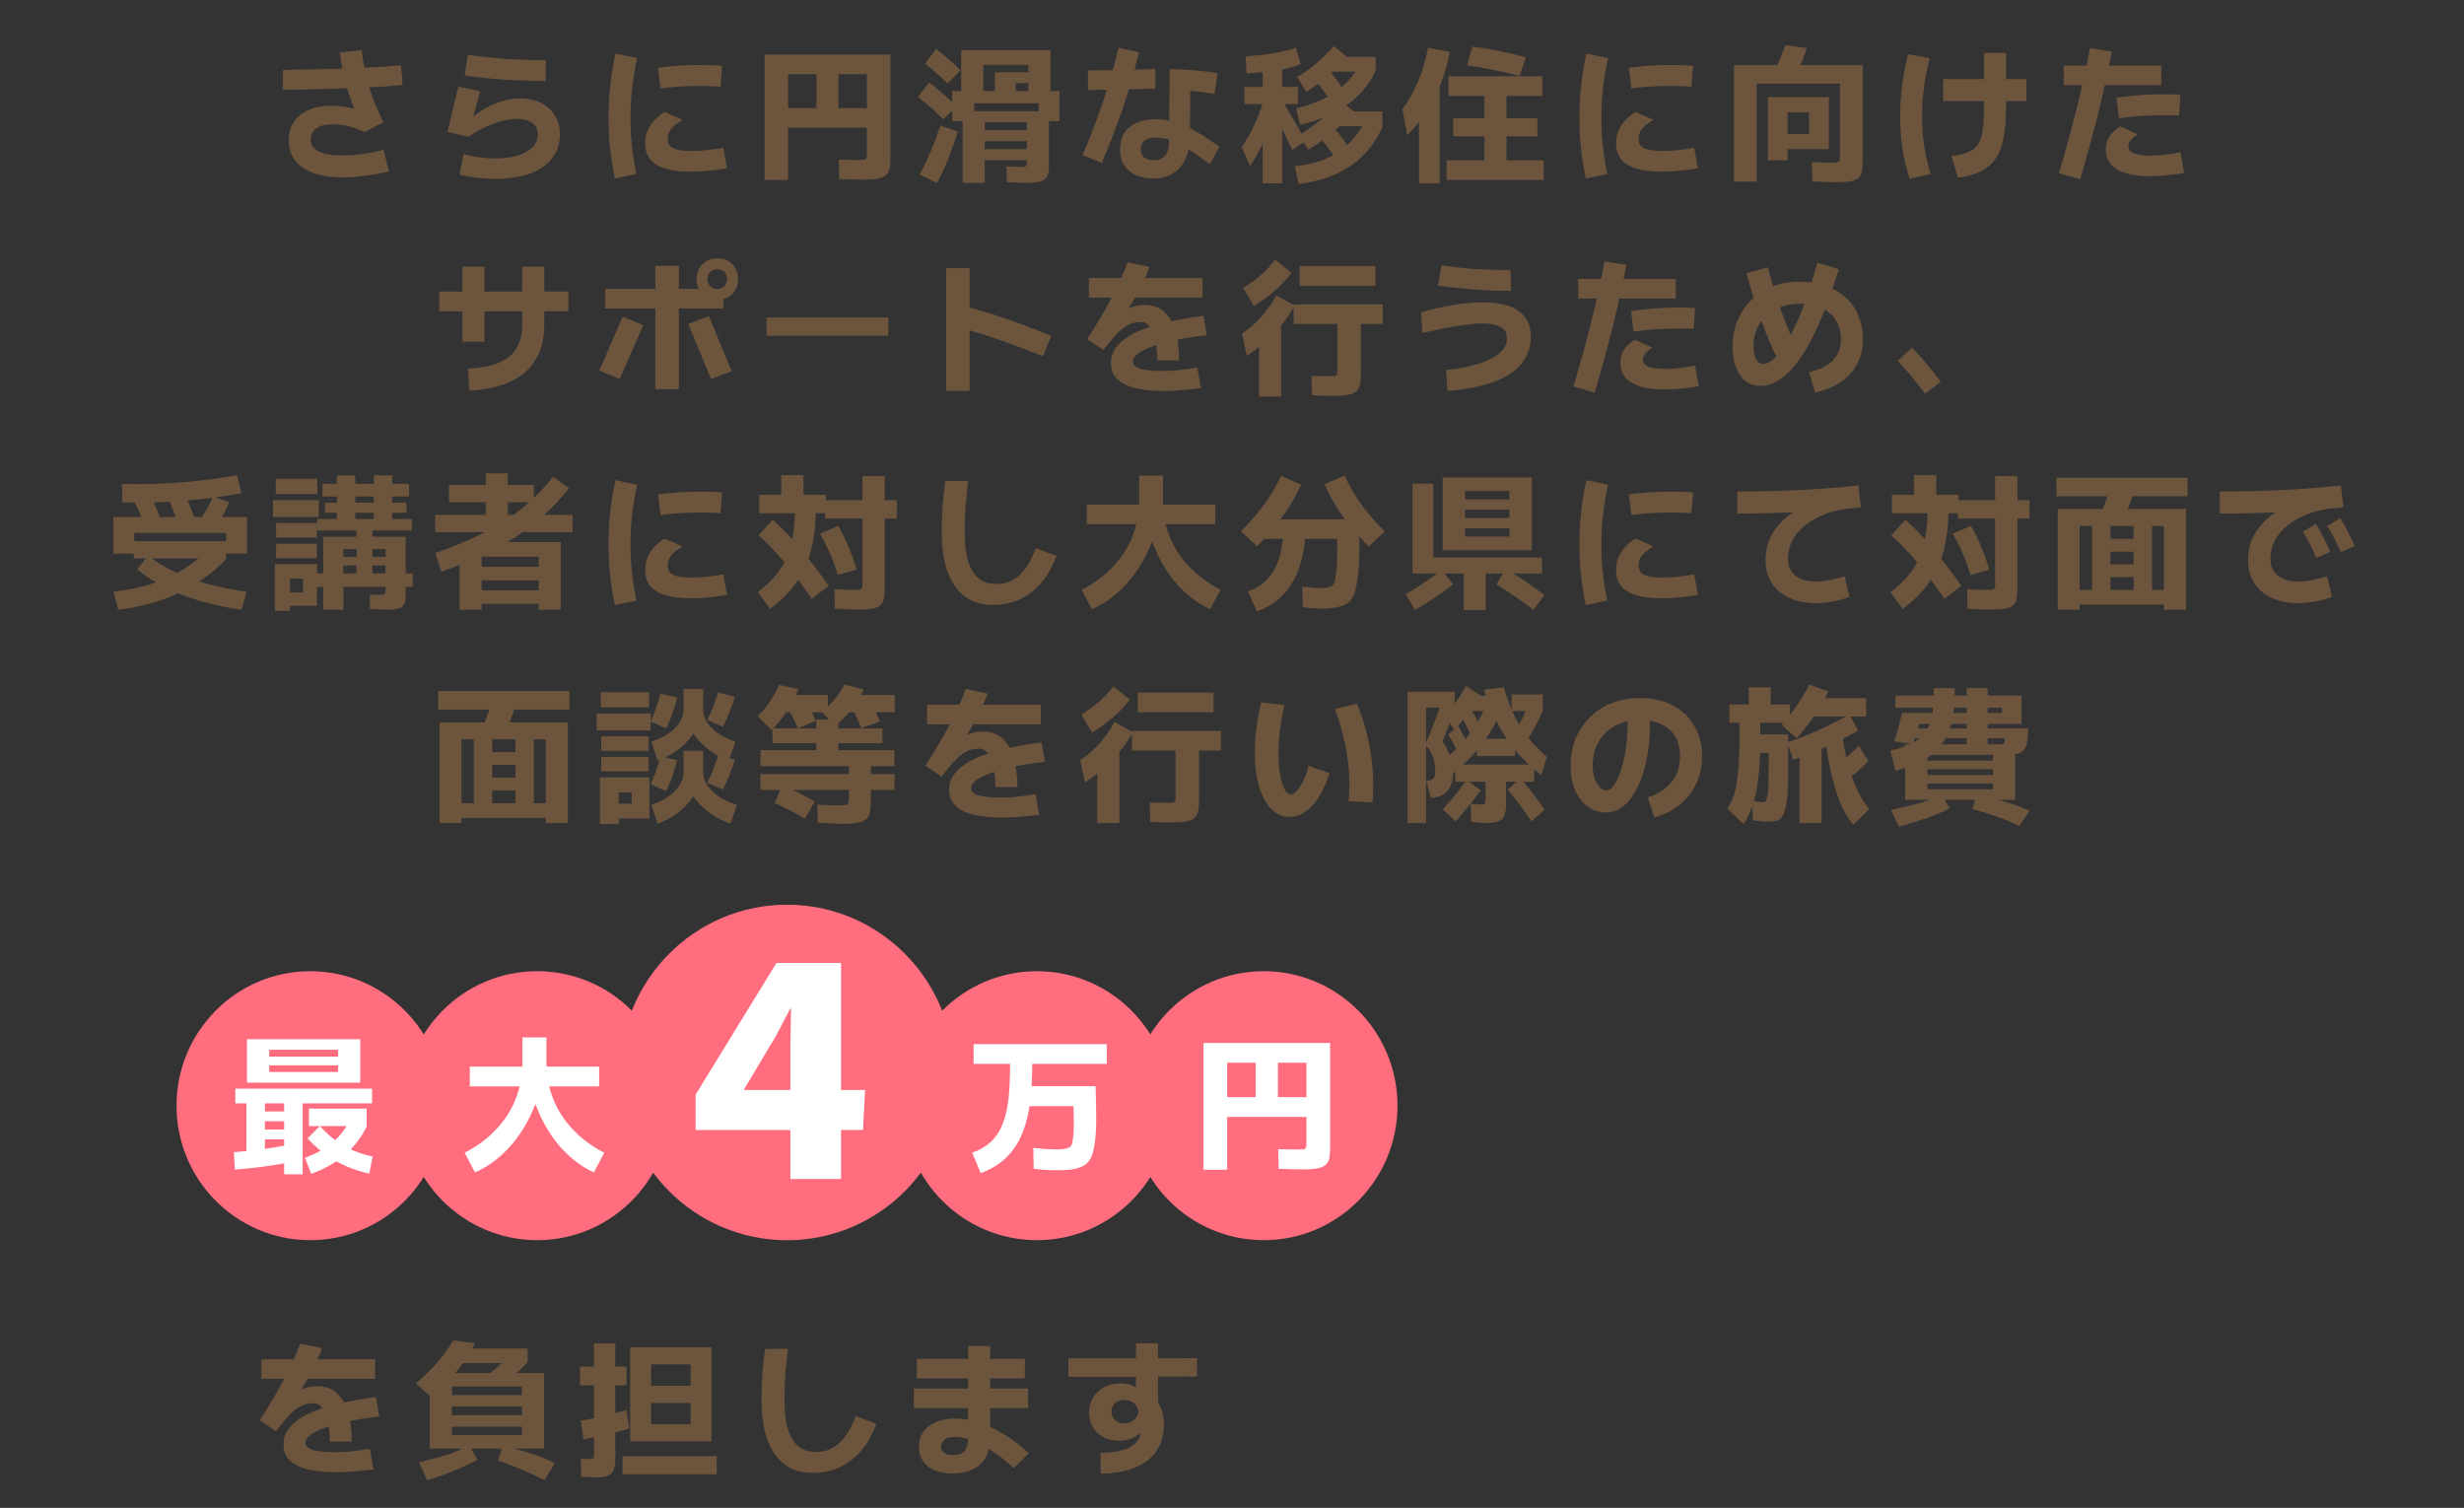 <svg width="335" height="205" viewBox="0 0 335 205" fill="none" xmlns="http://www.w3.org/2000/svg">
<rect x="0" y="0" width="335" height="205" fill="#333333" stroke="none"/>
<path d="M42.186 168.607C52.229 168.607 60.371 160.422 60.371 150.324C60.371 140.227 52.229 132.041 42.186 132.041C32.142 132.041 24 140.227 24 150.324C24 160.422 32.142 168.607 42.186 168.607Z" fill="#FF6D7F"/>
<path d="M73.033 168.607C83.077 168.607 91.219 160.422 91.219 150.324C91.219 140.227 83.077 132.041 73.033 132.041C62.99 132.041 54.848 140.227 54.848 150.324C54.848 160.422 62.99 168.607 73.033 168.607Z" fill="#FF6D7F"/>
<path d="M107 168.615C119.529 168.615 129.686 158.404 129.686 145.808C129.686 133.211 119.529 123 107 123C94.471 123 84.314 133.211 84.314 145.808C84.314 158.404 94.471 168.615 107 168.615Z" fill="#FF6D7F"/>
<path d="M140.975 168.607C151.018 168.607 159.16 160.422 159.16 150.324C159.16 140.227 151.018 132.041 140.975 132.041C130.931 132.041 122.789 140.227 122.789 150.324C122.789 160.422 130.931 168.607 140.975 168.607Z" fill="#FF6D7F"/>
<path d="M171.814 168.607C181.858 168.607 190 160.422 190 150.324C190 140.227 181.858 132.041 171.814 132.041C161.771 132.041 153.629 140.227 153.629 150.324C153.629 160.422 161.771 168.607 171.814 168.607Z" fill="#FF6D7F"/>
<path d="M133.341 159.497L132.176 156.709C133.181 156.372 134.003 155.9 134.648 155.302C135.293 154.703 135.796 153.996 136.156 153.187C136.517 152.378 136.785 151.485 136.953 150.499C137.12 149.513 137.229 148.46 137.271 147.331C137.321 146.202 137.338 145.031 137.338 143.801H140.355C140.355 145.031 140.322 146.278 140.263 147.55C140.204 148.822 140.053 150.069 139.819 151.283C139.584 152.496 139.215 153.633 138.721 154.687C138.226 155.748 137.539 156.683 136.668 157.509C135.796 158.335 134.682 158.992 133.332 159.489L133.341 159.497ZM132.369 144.635V141.947H150.47V144.635H132.369ZM140.539 158.908L140.481 156.06C141.688 156.195 142.635 156.262 143.33 156.27C144.026 156.279 144.537 156.237 144.872 156.161C145.207 156.077 145.434 155.976 145.559 155.841C145.668 155.731 145.76 155.495 145.828 155.133C145.895 154.771 145.945 154.324 145.97 153.81C145.987 153.288 145.995 152.732 145.987 152.142C145.987 151.552 145.962 150.962 145.936 150.381H139.014V147.668H148.953C148.97 148.367 148.987 149.117 149.012 149.926C149.037 150.735 149.046 151.544 149.046 152.37C149.046 153.195 148.995 153.987 148.928 154.737C148.853 155.487 148.736 156.153 148.568 156.742C148.4 157.332 148.157 157.779 147.83 158.09C147.294 158.63 146.406 158.95 145.174 159.051C143.942 159.152 142.4 159.11 140.548 158.916L140.539 158.908Z" fill="white"/>
<path d="M163.627 159.025V141.795H180.84V156.135C180.84 156.674 180.798 157.129 180.723 157.491C180.639 157.854 180.48 158.149 180.229 158.368C179.977 158.587 179.608 158.747 179.122 158.84C178.636 158.932 177.974 158.983 177.145 158.983C176.742 158.983 176.265 158.983 175.703 158.966C175.15 158.949 174.53 158.932 173.843 158.907L173.784 156.236C174.346 156.253 174.915 156.261 175.494 156.27C176.072 156.27 176.516 156.278 176.843 156.278C177.044 156.278 177.203 156.261 177.312 156.236C177.421 156.211 177.505 156.143 177.555 156.034C177.606 155.924 177.622 155.773 177.622 155.57V144.491H166.845V159.033H163.627V159.025ZM164.951 151.846V149.159H178.611V151.846H164.951ZM170.725 150.094V142.873H173.742V150.094H170.725Z" fill="white"/>
<path d="M39.352 155.614L39.796 157.94C38.564 158.192 37.291 158.411 35.975 158.588C34.659 158.765 33.31 158.909 31.935 159.01L31.793 156.642C33.134 156.549 34.433 156.415 35.681 156.246C36.939 156.078 38.162 155.867 39.352 155.606V155.614ZM31.994 150.011V148.006H50.582V150.011H31.994ZM36.017 157.476H33.503V149.329H36.017V157.476ZM33.578 147.197V141.291H48.981V147.197H35.229V145.74H45.973V142.723H36.603V147.189H33.586L33.578 147.197ZM39.637 153.567V154.898H34.994V153.567H39.637ZM39.578 151.107V152.438H35.053V151.107H39.578ZM35.254 144.838V143.667H47.381V144.838H35.254ZM41.146 159.658H38.631V149.144H41.146V159.658ZM49.853 153.162C49.115 154.671 48.118 155.96 46.869 157.021C45.621 158.083 44.096 158.942 42.31 159.591L41.464 157.409C42.755 156.954 43.861 156.364 44.799 155.656C45.738 154.949 46.509 154.098 47.112 153.095H42V150.727H49.844V153.154L49.853 153.162ZM50.657 157.232L50.213 159.557C46.811 158.799 44.012 157.207 41.824 154.763L43.492 153.087C44.431 154.148 45.487 155.024 46.651 155.715C47.816 156.406 49.149 156.912 50.657 157.232Z" fill="white"/>
<path d="M64.578 159.396L63.17 156.725C64.226 156.186 65.173 155.579 66.002 154.897C66.832 154.214 67.57 153.481 68.207 152.681C68.844 151.889 69.371 151.047 69.782 150.162C70.201 149.277 70.511 148.359 70.721 147.415C70.93 146.472 71.031 145.486 71.031 144.475V141.037H74.291V144.475C74.291 145.486 74.391 146.463 74.601 147.415C74.81 148.367 75.12 149.286 75.54 150.162C75.959 151.038 76.478 151.881 77.115 152.681C77.752 153.473 78.489 154.214 79.319 154.889C80.149 155.563 81.096 156.178 82.152 156.725L80.744 159.396C79.788 158.966 78.892 158.41 78.062 157.736C77.224 157.062 76.461 156.296 75.766 155.445C75.079 154.585 74.458 153.65 73.922 152.63C73.386 151.611 72.933 150.541 72.573 149.429L73.017 149.446C72.64 150.566 72.179 151.628 71.617 152.639C71.056 153.65 70.427 154.585 69.707 155.453C68.986 156.312 68.198 157.079 67.343 157.745C66.489 158.41 65.558 158.958 64.57 159.396H64.578ZM63.874 147.702V145.014H81.456V147.702H63.874Z" fill="white"/>
<path d="M107.461 160.299V142.193L107.545 137.129L107.461 137.087L105.492 140.845L101.168 148.099V148.184H117.619L117.325 153.626H94.572V148.816L105.567 130.92H114.342V160.291H107.461V160.299Z" fill="white"/>
<path d="M46.62 24.12C45.127 24.12 43.827 23.933 42.72 23.56C41.613 23.187 40.76 22.62 40.16 21.86C39.56 21.1 39.26 20.153 39.26 19.02C39.26 18.047 39.493 17.22 39.96 16.54C40.44 15.847 41.113 15.313 41.98 14.94C42.847 14.567 43.867 14.38 45.04 14.38C45.533 14.38 46.06 14.42 46.62 14.5C47.193 14.567 47.713 14.66 48.18 14.78C47.687 13.593 47.28 12.387 46.96 11.16C46.64 9.92 46.38 8.58 46.18 7.14L49.16 6.82C49.32 8.047 49.52 9.187 49.76 10.24C50.013 11.293 50.327 12.333 50.7 13.36C51.087 14.387 51.56 15.48 52.12 16.64L49.58 17.94C48.66 17.54 47.86 17.267 47.18 17.12C46.513 16.973 45.873 16.9 45.26 16.9C44.233 16.9 43.473 17.093 42.98 17.48C42.487 17.853 42.24 18.367 42.24 19.02C42.24 19.687 42.593 20.207 43.3 20.58C44.007 20.953 45.113 21.14 46.62 21.14C48.233 21.14 50.08 20.887 52.16 20.38L52.88 23.32C51.747 23.573 50.647 23.767 49.58 23.9C48.513 24.047 47.527 24.12 46.62 24.12ZM38.44 12.2L38.48 9.5C39.6 9.487 40.753 9.467 41.94 9.44C43.127 9.413 44.313 9.387 45.5 9.36C46.687 9.32 47.833 9.28 48.94 9.24C50.047 9.187 51.073 9.133 52.02 9.08C52.98 9.013 53.813 8.947 54.52 8.88L54.74 11.56C54.02 11.627 53.173 11.693 52.2 11.76C51.24 11.813 50.2 11.867 49.08 11.92C47.96 11.973 46.793 12.02 45.58 12.06C44.38 12.1 43.173 12.133 41.96 12.16C40.747 12.173 39.573 12.187 38.44 12.2ZM67.36 24.32C66.56 24.32 65.747 24.273 64.92 24.18C64.093 24.087 63.28 23.94 62.48 23.74L63.02 20.96C63.673 21.133 64.373 21.273 65.12 21.38C65.867 21.487 66.607 21.54 67.34 21.54C68.393 21.54 69.353 21.427 70.22 21.2C71.1 20.96 71.8 20.593 72.32 20.1C72.853 19.607 73.12 18.973 73.12 18.2C73.12 17.56 72.86 17.06 72.34 16.7C71.833 16.34 71.147 16.16 70.28 16.16C69.707 16.16 69.067 16.247 68.36 16.42C67.653 16.593 66.9 16.86 66.1 17.22C65.313 17.567 64.513 18.027 63.7 18.6L60.84 17.94L62.32 11.78L65.28 12.4L64.14 16.6L63.8 16.32C64.627 15.6 65.433 15.027 66.22 14.6C67.02 14.173 67.793 13.867 68.54 13.68C69.287 13.48 70 13.38 70.68 13.38C71.76 13.38 72.707 13.58 73.52 13.98C74.333 14.38 74.967 14.94 75.42 15.66C75.887 16.38 76.12 17.227 76.12 18.2C76.12 19.28 75.893 20.207 75.44 20.98C74.987 21.74 74.36 22.373 73.56 22.88C72.76 23.373 71.827 23.733 70.76 23.96C69.707 24.2 68.573 24.32 67.36 24.32ZM74.2 11C72.293 11 70.407 10.94 68.54 10.82C66.687 10.7 64.9 10.513 63.18 10.26L63.6 7.46C65.253 7.7 66.973 7.88 68.76 8C70.547 8.12 72.36 8.18 74.2 8.18V11ZM86.52 23.66L83.6 24.26C83.213 22.433 82.953 20.587 82.82 18.72C82.7 16.853 82.707 14.967 82.84 13.06C82.973 11.14 83.253 9.213 83.68 7.28L86.62 7.9C86.22 9.727 85.953 11.52 85.82 13.28C85.687 15.04 85.68 16.787 85.8 18.52C85.92 20.24 86.16 21.953 86.52 23.66ZM93.92 23.34C92.507 23.34 91.333 23.193 90.4 22.9C89.48 22.607 88.8 22.18 88.36 21.62C87.933 21.047 87.72 20.34 87.72 19.5C87.72 18.78 87.853 18.147 88.12 17.6C88.4 17.04 88.747 16.56 89.16 16.16C89.573 15.76 89.98 15.447 90.38 15.22L92.78 16.3C92.54 16.447 92.26 16.633 91.94 16.86C91.62 17.087 91.347 17.367 91.12 17.7C90.893 18.033 90.78 18.42 90.78 18.86C90.78 19.527 91.06 19.973 91.62 20.2C92.193 20.413 92.953 20.52 93.9 20.52C94.593 20.52 95.313 20.487 96.06 20.42C96.807 20.34 97.567 20.227 98.34 20.08L98.84 22.88C97.987 23.027 97.133 23.14 96.28 23.22C95.427 23.3 94.64 23.34 93.92 23.34ZM89.8 12.02L89.46 9.22C90.967 9.02 92.447 8.9 93.9 8.86C95.353 8.82 96.78 8.847 98.18 8.94L97.96 11.78C96.653 11.687 95.327 11.66 93.98 11.7C92.633 11.727 91.24 11.833 89.8 12.02ZM103.94 24.46V7.42H121.06V21.6C121.06 22.133 121.02 22.58 120.94 22.94C120.86 23.3 120.693 23.587 120.44 23.8C120.2 24.027 119.833 24.187 119.34 24.28C118.86 24.373 118.207 24.42 117.38 24.42C116.98 24.42 116.5 24.413 115.94 24.4C115.393 24.387 114.78 24.367 114.1 24.34L114.04 21.7C114.6 21.713 115.167 21.727 115.74 21.74C116.313 21.74 116.76 21.74 117.08 21.74C117.28 21.74 117.433 21.727 117.54 21.7C117.66 21.673 117.74 21.607 117.78 21.5C117.833 21.393 117.86 21.24 117.86 21.04V10.08H107.14V24.46H103.94ZM105.26 17.36V14.7H118.84V17.36H105.26ZM111 15.62V8.48H114V15.62H111ZM130.68 13.14V6.82H142.82V13.14H139.82V8.82H133.68V13.14H130.68ZM135.26 13.14V9.82H140.9V11.3H138.1V13.14H135.26ZM129.46 16.46V12.38H144.04V16.46H141.22V14.04H132.44V16.46H129.46ZM130.88 24.86V15.12H142.62V22.48C142.62 23.08 142.547 23.553 142.4 23.9C142.267 24.247 141.98 24.493 141.54 24.64C141.113 24.787 140.433 24.86 139.5 24.86C139.273 24.86 139 24.853 138.68 24.84C138.36 24.84 138.04 24.827 137.72 24.8C137.413 24.787 137.14 24.773 136.9 24.76L136.84 22.64C137.107 22.653 137.447 22.667 137.86 22.68C138.287 22.693 138.64 22.7 138.92 22.7C139.093 22.7 139.233 22.687 139.34 22.66C139.447 22.633 139.52 22.573 139.56 22.48C139.6 22.387 139.62 22.253 139.62 22.08V16.62H133.88V24.86H130.88ZM132.92 19.2V17.7H140.9V19.2H132.92ZM132.92 21.78V20.28H140.9V21.78H132.92ZM127.38 24.88L125.04 23.74C125.587 22.727 126.08 21.687 126.52 20.62C126.973 19.553 127.42 18.373 127.86 17.08L130.22 17.9C129.793 19.233 129.36 20.467 128.92 21.6C128.48 22.733 127.967 23.827 127.38 24.88ZM128.24 16.22C127.72 15.687 127.167 15.16 126.58 14.64C125.993 14.12 125.407 13.633 124.82 13.18L126.32 11.2C126.973 11.693 127.613 12.22 128.24 12.78C128.867 13.34 129.46 13.907 130.02 14.48L128.24 16.22ZM128.84 11.34C128.387 10.887 127.9 10.44 127.38 10C126.873 9.547 126.34 9.093 125.78 8.64L127.28 6.66C127.893 7.127 128.473 7.607 129.02 8.1C129.58 8.58 130.107 9.067 130.6 9.56L128.84 11.34ZM149.8 22.14L147.18 21.1C148.327 18.393 149.293 15.847 150.08 13.46C150.88 11.073 151.547 8.753 152.08 6.5L154.84 7.1C154.24 9.673 153.507 12.22 152.64 14.74C151.787 17.247 150.84 19.713 149.8 22.14ZM157.08 9.38V12.04C155.56 12.093 154.033 12.14 152.5 12.18C150.967 12.207 149.44 12.227 147.92 12.24V9.58C149.44 9.567 150.967 9.547 152.5 9.52C154.033 9.48 155.56 9.433 157.08 9.38ZM165.8 19.96L164.48 22.32C163.44 21.533 162.493 20.873 161.64 20.34C160.8 19.793 160.013 19.387 159.28 19.12C158.547 18.84 157.827 18.7 157.12 18.7C156.493 18.7 156 18.833 155.64 19.1C155.28 19.367 155.1 19.767 155.1 20.3C155.1 20.82 155.273 21.2 155.62 21.44C155.967 21.667 156.367 21.78 156.82 21.78C157.34 21.78 157.74 21.687 158.02 21.5C158.313 21.3 158.52 21.06 158.64 20.78C158.773 20.5 158.853 20.2 158.88 19.88C158.92 19.56 158.94 19.267 158.94 19L159.02 9.38C160.207 9.407 161.333 9.467 162.4 9.56C163.48 9.653 164.527 9.787 165.54 9.96L165.12 12.76C164.573 12.667 164.027 12.587 163.48 12.52C162.933 12.453 162.38 12.393 161.82 12.34L161.78 18.38C161.78 19.287 161.673 20.107 161.46 20.84C161.247 21.56 160.927 22.18 160.5 22.7C160.073 23.207 159.547 23.593 158.92 23.86C158.293 24.127 157.553 24.26 156.7 24.26C155.847 24.26 155.087 24.107 154.42 23.8C153.753 23.493 153.227 23.047 152.84 22.46C152.467 21.873 152.28 21.153 152.28 20.3C152.28 19.007 152.713 18 153.58 17.28C154.46 16.56 155.627 16.2 157.08 16.2C158.107 16.2 159.107 16.373 160.08 16.72C161.053 17.053 162.013 17.507 162.96 18.08C163.92 18.64 164.867 19.267 165.8 19.96ZM169.96 22.6L168.82 19.96C169.407 19.173 169.947 18.253 170.44 17.2C170.947 16.147 171.393 14.967 171.78 13.66L173.68 14.34C173.36 15.407 173.027 16.387 172.68 17.28C172.333 18.173 171.94 19.047 171.5 19.9C171.06 20.753 170.547 21.653 169.96 22.6ZM171.66 24.92V8.76H174.32V24.92H171.66ZM175.7 20.38C175.26 19.447 174.867 18.633 174.52 17.94C174.173 17.233 173.853 16.6 173.56 16.04C173.267 15.48 172.973 14.947 172.68 14.44L174.22 13.44C174.7 14.267 175.207 15.133 175.74 16.04C176.273 16.947 176.867 17.993 177.52 19.18L175.7 20.38ZM169.18 14.16V11.82H176.46V14.16H169.18ZM169.48 9.98L169.36 7.66C170.707 7.567 171.913 7.44 172.98 7.28C174.06 7.107 175.127 6.84 176.18 6.48L176.84 8.72C175.693 9.173 174.487 9.48 173.22 9.64C171.967 9.8 170.72 9.913 169.48 9.98ZM177.6 12.48L176.36 10.5C177.347 9.887 178.253 9.227 179.08 8.52C179.907 7.8 180.66 7.053 181.34 6.28L183.16 7.76C182.4 8.613 181.547 9.447 180.6 10.26C179.667 11.073 178.667 11.813 177.6 12.48ZM182.94 12.66L180.92 13.82C180.613 13.3 180.28 12.8 179.92 12.32C179.56 11.827 179.173 11.347 178.76 10.88L180.5 9.34C180.967 9.86 181.4 10.4 181.8 10.96C182.213 11.52 182.593 12.087 182.94 12.66ZM187.02 7.74V9.7C185.207 13.393 181.793 15.82 176.78 16.98L176.22 14.72C180.007 13.84 182.693 12.18 184.28 9.74H181V7.74H187.02ZM177.86 20.36L176.64 18.38C177.32 17.967 178 17.5 178.68 16.98C179.373 16.46 180.033 15.92 180.66 15.36C181.287 14.8 181.827 14.247 182.28 13.7L184.1 15.18C183.593 15.767 182.993 16.38 182.3 17.02C181.607 17.647 180.88 18.253 180.12 18.84C179.36 19.413 178.607 19.92 177.86 20.36ZM183.64 20.5L181.62 21.68C181.313 21.16 180.98 20.66 180.62 20.18C180.26 19.687 179.873 19.207 179.46 18.74L181.2 17.18C181.667 17.713 182.107 18.26 182.52 18.82C182.933 19.367 183.307 19.927 183.64 20.5ZM187.94 15.16V17.28C187.34 18.627 186.54 19.84 185.54 20.92C184.553 21.987 183.32 22.867 181.84 23.56C180.373 24.267 178.62 24.753 176.58 25.02L176.04 22.6C177.68 22.427 179.08 22.093 180.24 21.6C181.413 21.093 182.4 20.46 183.2 19.7C184.013 18.94 184.687 18.093 185.22 17.16H181.96V15.16H187.94ZM191.32 18.4L190.66 14.82C191.38 13.927 192.047 12.787 192.66 11.4C193.287 10.013 193.787 8.38 194.16 6.5L197.12 7.06C196.8 8.7 196.373 10.187 195.84 11.52C195.307 12.853 194.667 14.08 193.92 15.2C193.173 16.32 192.307 17.387 191.32 18.4ZM192.92 24.94V11.6L195.74 10.16V24.94H192.92ZM196.68 24.46V21.8H209.88V24.46H196.68ZM201.82 22.82V12.08H204.82V22.82H201.82ZM197.58 18.54V16.06H209.02V18.54H197.58ZM196.92 13.04V10.36H209.68V13.04H196.92ZM206.6 10.3C205.48 10.02 204.32 9.76 203.12 9.52C201.92 9.267 200.7 9.06 199.46 8.9L200.18 6.34C201.34 6.473 202.533 6.667 203.76 6.92C205 7.173 206.233 7.467 207.46 7.8L206.6 10.3ZM218.52 23.66L215.6 24.26C215.213 22.433 214.953 20.587 214.82 18.72C214.7 16.853 214.707 14.967 214.84 13.06C214.973 11.14 215.253 9.213 215.68 7.28L218.62 7.9C218.22 9.727 217.953 11.52 217.82 13.28C217.687 15.04 217.68 16.787 217.8 18.52C217.92 20.24 218.16 21.953 218.52 23.66ZM225.92 23.34C224.507 23.34 223.333 23.193 222.4 22.9C221.48 22.607 220.8 22.18 220.36 21.62C219.933 21.047 219.72 20.34 219.72 19.5C219.72 18.78 219.853 18.147 220.12 17.6C220.4 17.04 220.747 16.56 221.16 16.16C221.573 15.76 221.98 15.447 222.38 15.22L224.78 16.3C224.54 16.447 224.26 16.633 223.94 16.86C223.62 17.087 223.347 17.367 223.12 17.7C222.893 18.033 222.78 18.42 222.78 18.86C222.78 19.527 223.06 19.973 223.62 20.2C224.193 20.413 224.953 20.52 225.9 20.52C226.593 20.52 227.313 20.487 228.06 20.42C228.807 20.34 229.567 20.227 230.34 20.08L230.84 22.88C229.987 23.027 229.133 23.14 228.28 23.22C227.427 23.3 226.64 23.34 225.92 23.34ZM221.8 12.02L221.46 9.22C222.967 9.02 224.447 8.9 225.9 8.86C227.353 8.82 228.78 8.847 230.18 8.94L229.96 11.78C228.653 11.687 227.327 11.66 225.98 11.7C224.633 11.727 223.24 11.833 221.8 12.02ZM243.04 21.8H240.36V13.2H248.64V20.28H242.82V18.22H245.96V15.26H243.04V21.8ZM235.76 24.7V8.86H253.24V21.96C253.24 22.493 253.207 22.94 253.14 23.3C253.073 23.66 252.927 23.947 252.7 24.16C252.473 24.387 252.12 24.547 251.64 24.64C251.173 24.733 250.527 24.78 249.7 24.78C249.287 24.78 248.8 24.767 248.24 24.74C247.693 24.727 247.08 24.707 246.4 24.68L246.34 22.06C246.9 22.073 247.467 22.087 248.04 22.1C248.627 22.1 249.08 22.1 249.4 22.1C249.6 22.1 249.753 22.087 249.86 22.06C249.98 22.02 250.06 21.947 250.1 21.84C250.14 21.733 250.16 21.587 250.16 21.4V11.36H238.84V24.7H235.76ZM244.14 10.28L241.32 9.56C241.613 8.947 241.873 8.353 242.1 7.78C242.327 7.207 242.54 6.653 242.74 6.12L245.66 6.56C245.46 7.147 245.233 7.747 244.98 8.36C244.74 8.973 244.46 9.613 244.14 10.28ZM262.48 23.66L259.64 24.3C259.2 23.033 258.873 21.673 258.66 20.22C258.447 18.767 258.34 17.293 258.34 15.8C258.34 14.387 258.433 12.967 258.62 11.54C258.807 10.1 259.073 8.707 259.42 7.36L262.36 7.92C262.013 9.227 261.753 10.54 261.58 11.86C261.407 13.18 261.32 14.5 261.32 15.82C261.32 17.18 261.413 18.513 261.6 19.82C261.8 21.113 262.093 22.393 262.48 23.66ZM275.5 10.76V13.74H264.18V10.76H275.5ZM266.2 24.16L265.32 21.2C266.253 21.093 267.007 20.927 267.58 20.7C268.167 20.46 268.613 20.107 268.92 19.64C269.227 19.16 269.44 18.513 269.56 17.7C269.68 16.887 269.74 15.847 269.74 14.58V7.2H272.74V14.58C272.74 16.193 272.627 17.573 272.4 18.72C272.187 19.867 271.827 20.813 271.32 21.56C270.813 22.293 270.14 22.867 269.3 23.28C268.473 23.707 267.44 24 266.2 24.16ZM282.8 24.38L279.92 23.54C280.813 20.567 281.613 17.667 282.32 14.84C283.027 12.013 283.64 9.247 284.16 6.54L287.12 7.02C286.053 12.553 284.613 18.34 282.8 24.38ZM292.32 23.96C291.053 23.96 289.967 23.827 289.06 23.56C288.167 23.293 287.48 22.887 287 22.34C286.533 21.793 286.3 21.107 286.3 20.28C286.3 19.88 286.367 19.5 286.5 19.14C286.647 18.767 286.867 18.42 287.16 18.1C287.453 17.767 287.827 17.46 288.28 17.18L290.68 18.28C290.307 18.467 289.993 18.707 289.74 19C289.487 19.293 289.36 19.6 289.36 19.92C289.36 20.253 289.5 20.507 289.78 20.68C290.073 20.853 290.453 20.98 290.92 21.06C291.4 21.127 291.907 21.16 292.44 21.16C293.013 21.16 293.633 21.12 294.3 21.04C294.967 20.96 295.687 20.847 296.46 20.7L296.96 23.5C296.107 23.66 295.293 23.773 294.52 23.84C293.747 23.92 293.013 23.96 292.32 23.96ZM280.58 11.58V8.92H293.84V11.58H280.58ZM288.1 16.08L287.74 13.28C289.247 13.067 290.727 12.927 292.18 12.86C293.633 12.793 295.06 12.8 296.46 12.88L296.26 15.7C294.953 15.647 293.62 15.647 292.26 15.7C290.913 15.753 289.527 15.88 288.1 16.08ZM59.72 42.32V39.64H77.28V42.32H59.72ZM65.86 46.46H62.86V36.26H65.86V46.46ZM63.8 53.12L63.64 50.12C65.373 50.027 66.78 49.753 67.86 49.3C68.953 48.833 69.747 48.173 70.24 47.32C70.747 46.467 71 45.393 71 44.1V36.26H74V44.1C74 46.9 73.14 49.06 71.42 50.58C69.713 52.087 67.173 52.933 63.8 53.12ZM82.26 41.94V39.28H98.34V41.94H82.26ZM89.1 52.9V36.14H92.3V52.9H89.1ZM84.26 51.52L81.48 50.38C82.013 49.167 82.547 47.947 83.08 46.72C83.613 45.493 84.14 44.273 84.66 43.06L87.46 44.2C86.927 45.413 86.393 46.633 85.86 47.86C85.327 49.087 84.793 50.307 84.26 51.52ZM96.68 51.54C96.16 50.287 95.64 49.033 95.12 47.78C94.613 46.527 94.1 45.28 93.58 44.04L96.38 42.98C96.9 44.22 97.413 45.467 97.92 46.72C98.427 47.973 98.947 49.22 99.48 50.46L96.68 51.54ZM97.54 40.76C96.713 40.76 96.033 40.493 95.5 39.96C94.967 39.427 94.7 38.753 94.7 37.94C94.7 37.127 94.967 36.453 95.5 35.92C96.033 35.387 96.713 35.12 97.54 35.12C98.367 35.12 99.04 35.387 99.56 35.92C100.08 36.453 100.34 37.127 100.34 37.94C100.34 38.753 100.08 39.427 99.56 39.96C99.04 40.493 98.367 40.76 97.54 40.76ZM97.52 39.28C97.947 39.28 98.273 39.153 98.5 38.9C98.74 38.633 98.86 38.313 98.86 37.94C98.86 37.553 98.74 37.233 98.5 36.98C98.273 36.727 97.953 36.6 97.54 36.6C97.127 36.6 96.793 36.727 96.54 36.98C96.3 37.233 96.18 37.553 96.18 37.94C96.18 38.313 96.3 38.633 96.54 38.9C96.793 39.153 97.12 39.28 97.52 39.28ZM120.78 43.16V45.64H104.22V43.16H120.78ZM131.82 53.14H128.64V36.46H131.82V53.14ZM142.92 45.66L141.8 48.44C139.88 47.653 137.94 46.92 135.98 46.24C134.033 45.547 132.02 44.933 129.94 44.4L130.68 41.5C132.84 42.06 134.933 42.693 136.96 43.4C138.987 44.107 140.973 44.86 142.92 45.66ZM148.04 40.46V37.8H163.5V40.46H148.04ZM160.32 49H157.34C157.34 48.08 157.26 47.227 157.1 46.44C156.953 45.64 156.713 45 156.38 44.52C156.06 44.027 155.633 43.78 155.1 43.78C154.5 43.78 153.953 43.9 153.46 44.14C152.967 44.367 152.453 44.76 151.92 45.32C151.387 45.867 150.753 46.62 150.02 47.58L147.82 46.1C149.18 43.98 150.3 42.08 151.18 40.4C152.073 38.72 152.78 37.14 153.3 35.66L156.28 36.3C155.787 37.66 155.18 38.967 154.46 40.22C153.753 41.473 153.013 42.68 152.24 43.84C151.467 44.987 150.747 46.08 150.08 47.12L148.66 46.28C149.873 44.733 151.033 43.547 152.14 42.72C153.247 41.88 154.413 41.46 155.64 41.46C156.747 41.46 157.64 41.787 158.32 42.44C159.013 43.08 159.52 43.967 159.84 45.1C160.16 46.233 160.32 47.533 160.32 49ZM162.78 49.96L163.28 52.78C162.467 52.873 161.62 52.96 160.74 53.04C159.873 53.12 159.027 53.16 158.2 53.16C157.2 53.16 156.26 53.093 155.38 52.96C154.513 52.84 153.753 52.633 153.1 52.34C152.46 52.047 151.953 51.66 151.58 51.18C151.22 50.687 151.04 50.08 151.04 49.36C151.04 48.72 151.193 48.133 151.5 47.6C151.82 47.067 152.267 46.587 152.84 46.16C153.413 45.72 154.087 45.333 154.86 45C155.647 44.667 156.507 44.373 157.44 44.12C158.373 43.867 159.367 43.64 160.42 43.44C161.473 43.24 162.54 43.073 163.62 42.94L164.08 45.58C163.147 45.673 162.253 45.793 161.4 45.94C160.547 46.073 159.74 46.233 158.98 46.42C158.233 46.593 157.56 46.787 156.96 47C156.36 47.2 155.84 47.42 155.4 47.66C154.96 47.887 154.62 48.127 154.38 48.38C154.153 48.62 154.04 48.873 154.04 49.14C154.04 49.633 154.4 49.973 155.12 50.16C155.853 50.347 156.833 50.44 158.06 50.44C158.767 50.44 159.507 50.4 160.28 50.32C161.067 50.24 161.9 50.12 162.78 49.96ZM181.34 53.82C181.007 53.82 180.6 53.813 180.12 53.8C179.64 53.787 179.06 53.767 178.38 53.74L178.32 51.1C178.88 51.113 179.413 51.127 179.92 51.14C180.44 51.14 180.813 51.14 181.04 51.14C181.24 51.14 181.393 51.127 181.5 51.1C181.62 51.073 181.7 51.02 181.74 50.94C181.793 50.847 181.82 50.72 181.82 50.56V43.72H185.02V51C185.02 51.533 184.973 51.98 184.88 52.34C184.8 52.7 184.64 52.987 184.4 53.2C184.16 53.427 183.793 53.587 183.3 53.68C182.82 53.773 182.167 53.82 181.34 53.82ZM171.18 53.9V44.16H174.18V53.9H171.18ZM169.52 48.38L168.86 45.36C169.82 44.72 170.693 43.96 171.48 43.08C172.28 42.187 172.96 41.213 173.52 40.16L176.02 41.56C175.3 42.867 174.387 44.1 173.28 45.26C172.187 46.407 170.933 47.447 169.52 48.38ZM170.46 41.6L169.02 39.14C169.913 38.607 170.713 38.027 171.42 37.4C172.14 36.773 172.793 36.073 173.38 35.3L175.6 37.1C174.933 37.98 174.16 38.8 173.28 39.56C172.413 40.32 171.473 41 170.46 41.6ZM175.88 44.04V41.38H188V44.04H175.88ZM176.7 38.84V36.16H187V38.84H176.7ZM196.8 53.14L196.6 50.32C197.6 50.213 198.593 50.053 199.58 49.84C200.567 49.613 201.46 49.327 202.26 48.98C203.06 48.633 203.693 48.22 204.16 47.74C204.64 47.247 204.88 46.673 204.88 46.02C204.88 45.273 204.587 44.747 204 44.44C203.427 44.133 202.627 43.98 201.6 43.98C200.867 43.98 200.053 44.04 199.16 44.16C198.267 44.28 197.327 44.44 196.34 44.64C195.367 44.84 194.387 45.047 193.4 45.26L193.2 42.46C194.6 42.06 196.033 41.733 197.5 41.48C198.967 41.227 200.353 41.1 201.66 41.1C202.887 41.1 203.98 41.247 204.94 41.54C205.913 41.833 206.687 42.327 207.26 43.02C207.833 43.713 208.12 44.653 208.12 45.84C208.12 47.24 207.693 48.453 206.84 49.48C206 50.493 204.74 51.313 203.06 51.94C201.38 52.553 199.293 52.953 196.8 53.14ZM205.46 39.54C204.007 39.553 202.453 39.5 200.8 39.38C199.147 39.26 197.38 39.08 195.5 38.84L195.98 36.08C197.487 36.307 199.027 36.473 200.6 36.58C202.187 36.673 203.773 36.72 205.36 36.72L205.46 39.54ZM216.8 53.38L213.92 52.54C214.813 49.567 215.613 46.667 216.32 43.84C217.027 41.013 217.64 38.247 218.16 35.54L221.12 36.02C220.053 41.553 218.613 47.34 216.8 53.38ZM226.32 52.96C225.053 52.96 223.967 52.827 223.06 52.56C222.167 52.293 221.48 51.887 221 51.34C220.533 50.793 220.3 50.107 220.3 49.28C220.3 48.88 220.367 48.5 220.5 48.14C220.647 47.767 220.867 47.42 221.16 47.1C221.453 46.767 221.827 46.46 222.28 46.18L224.68 47.28C224.307 47.467 223.993 47.707 223.74 48C223.487 48.293 223.36 48.6 223.36 48.92C223.36 49.253 223.5 49.507 223.78 49.68C224.073 49.853 224.453 49.98 224.92 50.06C225.4 50.127 225.907 50.16 226.44 50.16C227.013 50.16 227.633 50.12 228.3 50.04C228.967 49.96 229.687 49.847 230.46 49.7L230.96 52.5C230.107 52.66 229.293 52.773 228.52 52.84C227.747 52.92 227.013 52.96 226.32 52.96ZM214.58 40.58V37.92H227.84V40.58H214.58ZM222.1 45.08L221.74 42.28C223.247 42.067 224.727 41.927 226.18 41.86C227.633 41.793 229.06 41.8 230.46 41.88L230.26 44.7C228.953 44.647 227.62 44.647 226.26 44.7C224.913 44.753 223.527 44.88 222.1 45.08ZM246.78 53.38L245.96 50.6C246.96 50.36 247.773 50.04 248.4 49.64C249.04 49.227 249.513 48.733 249.82 48.16C250.127 47.573 250.28 46.893 250.28 46.12C250.28 45.4 250.16 44.747 249.92 44.16C249.68 43.573 249.327 43.067 248.86 42.64C248.393 42.213 247.807 41.887 247.1 41.66C246.407 41.42 245.6 41.3 244.68 41.3C243.733 41.3 242.873 41.447 242.1 41.74C241.327 42.02 240.66 42.42 240.1 42.94C239.553 43.46 239.133 44.067 238.84 44.76C238.547 45.44 238.4 46.173 238.4 46.96C238.4 47.467 238.447 47.907 238.54 48.28C238.647 48.653 238.8 48.947 239 49.16C239.213 49.36 239.487 49.46 239.82 49.46C240.087 49.46 240.373 49.36 240.68 49.16C241 48.96 241.333 48.667 241.68 48.28C242.027 47.88 242.38 47.393 242.74 46.82C243.1 46.233 243.467 45.56 243.84 44.8C244.227 44.04 244.6 43.193 244.96 42.26C245.333 41.327 245.693 40.313 246.04 39.22C246.4 38.127 246.747 36.953 247.08 35.7L250 36.6C249.64 37.787 249.26 38.947 248.86 40.08C248.46 41.213 248.033 42.307 247.58 43.36C247.14 44.413 246.68 45.4 246.2 46.32C245.72 47.24 245.213 48.073 244.68 48.82C244.147 49.567 243.6 50.213 243.04 50.76C242.48 51.293 241.893 51.707 241.28 52C240.68 52.307 240.053 52.46 239.4 52.46C238.52 52.46 237.793 52.22 237.22 51.74C236.66 51.247 236.24 50.587 235.96 49.76C235.693 48.933 235.56 48 235.56 46.96C235.56 45.76 235.78 44.633 236.22 43.58C236.66 42.527 237.28 41.607 238.08 40.82C238.88 40.02 239.84 39.4 240.96 38.96C242.08 38.52 243.32 38.3 244.68 38.3C246.013 38.3 247.213 38.493 248.28 38.88C249.347 39.267 250.247 39.807 250.98 40.5C251.727 41.193 252.293 42.013 252.68 42.96C253.08 43.907 253.28 44.933 253.28 46.04C253.28 47.32 253.027 48.453 252.52 49.44C252.027 50.413 251.293 51.233 250.32 51.9C249.36 52.553 248.18 53.047 246.78 53.38ZM241.72 48.94C240.907 47.273 240.147 45.46 239.44 43.5C238.733 41.527 238.067 39.407 237.44 37.14L240.34 36.34C240.94 38.553 241.573 40.593 242.24 42.46C242.92 44.327 243.647 46.06 244.42 47.66L241.72 48.94ZM263.86 51.92L261.72 53.52C261.133 52.733 260.533 51.967 259.92 51.22C259.307 50.473 258.673 49.753 258.02 49.06L259.96 47.26C260.653 47.993 261.327 48.747 261.98 49.52C262.633 50.293 263.26 51.093 263.86 51.92ZM16.08 82.9L15.44 80.44C17.907 80.16 20.1 79.633 22.02 78.86C23.953 78.073 25.72 77.007 27.32 75.66L27.5 75.92H18.2V73.58H30.74V76.04C28.887 77.96 26.727 79.493 24.26 80.64C21.807 81.787 19.08 82.54 16.08 82.9ZM32.84 82.92C29.853 82.467 27.18 81.793 24.82 80.9C22.473 79.993 20.42 78.827 18.66 77.4L20.12 75.54C21.72 76.767 23.6 77.787 25.76 78.6C27.933 79.4 30.52 80.02 33.52 80.46L32.84 82.92ZM19.62 71.34C19.233 70.207 18.74 69.087 18.14 67.98L20.22 66.9C20.873 68.14 21.413 69.387 21.84 70.64L19.62 71.34ZM15.42 75.26V70.3H33.58V75.26H30.74V72.46H18.26V75.26H15.42ZM24.3 71.4C24.06 70.707 23.813 70.047 23.56 69.42C23.32 68.78 23.073 68.16 22.82 67.56L24.96 66.7C25.24 67.327 25.507 67.967 25.76 68.62C26.027 69.273 26.28 69.973 26.52 70.72L24.3 71.4ZM16.64 68.3L16.58 65.8C19.26 65.867 21.9 65.8 24.5 65.6C27.1 65.4 29.673 65.067 32.22 64.6L32.84 67.06C27.587 68.02 22.187 68.433 16.64 68.3ZM29.36 71.58L27.36 70.46C27.693 69.94 27.993 69.44 28.26 68.96C28.527 68.48 28.76 68 28.96 67.52L31.18 68.26C30.953 68.793 30.687 69.34 30.38 69.9C30.073 70.46 29.733 71.02 29.36 71.58ZM43.94 82.9V72.98H55.16V81.08C55.16 81.773 54.987 82.247 54.64 82.5C54.293 82.767 53.66 82.9 52.74 82.9C52.473 82.9 52.107 82.887 51.64 82.86C51.173 82.847 50.727 82.827 50.3 82.8V80.84C50.393 80.84 50.513 80.847 50.66 80.86C50.82 80.86 50.98 80.867 51.14 80.88C51.3 80.88 51.42 80.88 51.5 80.88C51.847 80.88 52.087 80.86 52.22 80.82C52.353 80.767 52.42 80.627 52.42 80.4V74.66H46.68V82.9H43.94ZM37.36 83.04V76.7H43.1V82.36H39.14V80.56H41.2V78.68H39.42V83.04H37.36ZM37.54 75.88V73.92H43.08V75.88H37.54ZM37.54 73.08V71.12H43.08V73.08H37.54ZM42.86 79.78V77.96H56.12V79.78H42.86ZM37.12 70.3V68H43.34V70.3H37.12ZM45.14 76.88V75.72H53.86V76.88H45.14ZM37.48 67.16V65.1H43.14V67.16H37.48ZM48.48 79.34V71.48H50.64V79.34H48.48ZM43.12 72.12V70.56H56V72.12H43.12ZM45.8 71.1V64.62H48.3V71.1H45.8ZM44.18 69.72V68.34H55.26V69.72H44.18ZM43.84 67.5V65.78H55.62V67.5H43.84ZM50.82 71.1V64.62H53.32V71.1H50.82ZM61.04 68.28V65.94H72.58V68.28H61.04ZM66.04 71.38V64.36H69.04V71.38H66.04ZM60.02 77.72L59.18 75.18C61.607 74.353 63.8 73.44 65.76 72.44C67.72 71.44 69.48 70.313 71.04 69.06C72.6 67.793 73.987 66.373 75.2 64.8L77.34 66.38C75.353 68.953 72.94 71.16 70.1 73C67.26 74.827 63.9 76.4 60.02 77.72ZM59.16 72.34V70H77.84V72.34H59.16ZM62.48 82.9V74.78L63.94 73.7H76.24V82.9H73.24V75.68H65.48V82.9H62.48ZM64.4 78.9V77.06H74.46V78.9H64.4ZM64.4 82.1V80.26H74.46V82.1H64.4ZM86.52 81.66L83.6 82.26C83.213 80.433 82.953 78.587 82.82 76.72C82.7 74.853 82.707 72.967 82.84 71.06C82.973 69.14 83.253 67.213 83.68 65.28L86.62 65.9C86.22 67.727 85.953 69.52 85.82 71.28C85.687 73.04 85.68 74.787 85.8 76.52C85.92 78.24 86.16 79.953 86.52 81.66ZM93.92 81.34C92.507 81.34 91.333 81.193 90.4 80.9C89.48 80.607 88.8 80.18 88.36 79.62C87.933 79.047 87.72 78.34 87.72 77.5C87.72 76.78 87.853 76.147 88.12 75.6C88.4 75.04 88.747 74.56 89.16 74.16C89.573 73.76 89.98 73.447 90.38 73.22L92.78 74.3C92.54 74.447 92.26 74.633 91.94 74.86C91.62 75.087 91.347 75.367 91.12 75.7C90.893 76.033 90.78 76.42 90.78 76.86C90.78 77.527 91.06 77.973 91.62 78.2C92.193 78.413 92.953 78.52 93.9 78.52C94.593 78.52 95.313 78.487 96.06 78.42C96.807 78.34 97.567 78.227 98.34 78.08L98.84 80.88C97.987 81.027 97.133 81.14 96.28 81.22C95.427 81.3 94.64 81.34 93.92 81.34ZM89.8 70.02L89.46 67.22C90.967 67.02 92.447 66.9 93.9 66.86C95.353 66.82 96.78 66.847 98.18 66.94L97.96 69.78C96.653 69.687 95.327 69.66 93.98 69.7C92.633 69.727 91.24 69.833 89.8 70.02ZM116.78 82.88C116.207 82.88 115.66 82.867 115.14 82.84C114.633 82.813 114.087 82.78 113.5 82.74L113.44 80.1C113.92 80.14 114.427 80.167 114.96 80.18C115.493 80.193 116 80.2 116.48 80.2C116.68 80.2 116.833 80.187 116.94 80.16C117.06 80.133 117.14 80.067 117.18 79.96C117.233 79.853 117.26 79.7 117.26 79.5V64.74H120.28V80.06C120.28 80.593 120.24 81.04 120.16 81.4C120.093 81.76 119.94 82.047 119.7 82.26C119.473 82.487 119.127 82.647 118.66 82.74C118.193 82.833 117.567 82.88 116.78 82.88ZM113.9 78.18C113.62 77.193 113.28 76.24 112.88 75.32C112.48 74.387 112.013 73.467 111.48 72.56L113.96 71.5C114.493 72.42 114.967 73.38 115.38 74.38C115.793 75.38 116.153 76.4 116.46 77.44L113.9 78.18ZM112.18 70.5V68H121.92V70.5H112.18ZM103.22 69.78V67.28H112.28V69.78H103.22ZM106.22 67.9V64.6H109.24V67.9H106.22ZM104.68 82.78L103.02 80.5C103.873 79.86 104.613 79.187 105.24 78.48C105.88 77.76 106.407 76.967 106.82 76.1C107.233 75.22 107.54 74.227 107.74 73.12C107.953 72.013 108.067 70.747 108.08 69.32H110.92C110.907 70.973 110.767 72.46 110.5 73.78C110.247 75.1 109.86 76.293 109.34 77.36C108.833 78.427 108.193 79.407 107.42 80.3C106.647 81.18 105.733 82.007 104.68 82.78ZM112.66 79.64L110.36 81.42C109.12 79.58 107.913 77.96 106.74 76.56C105.567 75.147 104.367 73.887 103.14 72.78L105.06 70.66C106.527 71.993 107.887 73.433 109.14 74.98C110.393 76.527 111.567 78.08 112.66 79.64ZM134.96 82.24C133.827 82.24 132.827 82.02 131.96 81.58C131.107 81.14 130.387 80.5 129.8 79.66C129.213 78.807 128.773 77.773 128.48 76.56C128.187 75.333 128.04 73.947 128.04 72.4C128.04 70.867 128.093 69.507 128.2 68.32C128.307 67.12 128.413 66.14 128.52 65.38H131.62C131.513 66.34 131.407 67.387 131.3 68.52C131.207 69.653 131.16 70.947 131.16 72.4C131.16 73.533 131.24 74.533 131.4 75.4C131.573 76.267 131.833 77 132.18 77.6C132.527 78.2 132.967 78.653 133.5 78.96C134.047 79.253 134.7 79.4 135.46 79.4C136.14 79.4 136.74 79.287 137.26 79.06C137.793 78.833 138.253 78.533 138.64 78.16C139.04 77.773 139.38 77.367 139.66 76.94C139.94 76.5 140.173 76.067 140.36 75.64C140.56 75.213 140.72 74.84 140.84 74.52L143.64 75.58C143.547 75.847 143.4 76.2 143.2 76.64C143.013 77.067 142.767 77.533 142.46 78.04C142.153 78.533 141.773 79.027 141.32 79.52C140.88 80.013 140.353 80.467 139.74 80.88C139.14 81.293 138.44 81.62 137.64 81.86C136.853 82.113 135.96 82.24 134.96 82.24ZM148.46 82.82L147.06 80.18C148.113 79.647 149.053 79.047 149.88 78.38C150.707 77.7 151.433 76.967 152.06 76.18C152.7 75.393 153.227 74.567 153.64 73.7C154.053 72.82 154.36 71.913 154.56 70.98C154.773 70.033 154.88 69.06 154.88 68.06V64.66H158.12V68.06C158.12 69.06 158.22 70.033 158.42 70.98C158.633 71.913 158.947 72.82 159.36 73.7C159.773 74.567 160.293 75.393 160.92 76.18C161.56 76.967 162.293 77.693 163.12 78.36C163.947 79.027 164.887 79.633 165.94 80.18L164.54 82.82C163.593 82.393 162.7 81.847 161.86 81.18C161.033 80.513 160.273 79.76 159.58 78.92C158.9 78.067 158.293 77.14 157.76 76.14C157.227 75.127 156.78 74.067 156.42 72.96L156.86 72.98C156.487 74.087 156.02 75.14 155.46 76.14C154.913 77.14 154.28 78.067 153.56 78.92C152.853 79.773 152.073 80.527 151.22 81.18C150.367 81.847 149.447 82.393 148.46 82.82ZM147.76 71.26V68.6H165.24V71.26H147.76ZM177.12 82.56L177.06 79.74C177.967 79.873 178.7 79.947 179.26 79.96C179.833 79.96 180.273 79.92 180.58 79.84C180.887 79.76 181.1 79.66 181.22 79.54C181.34 79.42 181.44 79.147 181.52 78.72C181.613 78.293 181.68 77.773 181.72 77.16C181.773 76.547 181.8 75.9 181.8 75.22C181.813 74.54 181.807 73.887 181.78 73.26H171.7V70.6H184.78C184.793 71.32 184.807 72.113 184.82 72.98C184.833 73.847 184.827 74.727 184.8 75.62C184.787 76.513 184.733 77.367 184.64 78.18C184.547 78.993 184.413 79.713 184.24 80.34C184.067 80.953 183.82 81.42 183.5 81.74C183.14 82.1 182.633 82.36 181.98 82.52C181.34 82.68 180.6 82.753 179.76 82.74C178.933 82.74 178.053 82.68 177.12 82.56ZM170.88 83.12L169.66 80.4C170.74 80.04 171.633 79.473 172.34 78.7C173.06 77.927 173.593 76.953 173.94 75.78C174.3 74.607 174.48 73.273 174.48 71.78H177.48C177.48 73.66 177.233 75.36 176.74 76.88C176.26 78.4 175.527 79.693 174.54 80.76C173.567 81.813 172.347 82.6 170.88 83.12ZM170.92 74.26L168.72 72.24C170.013 70.933 171.093 69.673 171.96 68.46C172.84 67.247 173.573 65.987 174.16 64.68L176.88 65.9C176.133 67.567 175.24 69.087 174.2 70.46C173.16 71.833 172.067 73.1 170.92 74.26ZM188.26 72.24L186.1 74.3C184.887 73.1 183.753 71.8 182.7 70.4C181.66 68.987 180.787 67.46 180.08 65.82L182.84 64.66C183.4 65.953 184.113 67.213 184.98 68.44C185.86 69.667 186.953 70.933 188.26 72.24ZM196.14 74.8V64.92H208.26V74.8H196.14ZM198.26 71.82V70.42H206.14V71.82H198.26ZM199.18 72.96H205.22V66.76H199.18V72.96ZM198.26 69.3V67.9H206.14V69.3H198.26ZM192.04 77.96V75.8H209.64V77.96H192.04ZM192.04 65.76H194.86V77.96H192.04V65.76ZM199 82.94V76.58H202V82.94H199ZM192.38 82.94L191.14 80.78C192.02 80.273 192.86 79.747 193.66 79.2C194.473 78.653 195.26 78.087 196.02 77.5L197.56 79.44C196.773 80.067 195.947 80.667 195.08 81.24C194.213 81.827 193.313 82.393 192.38 82.94ZM209.98 80.92L208.48 82.9C207.587 82.233 206.727 81.613 205.9 81.04C205.073 80.48 204.26 79.953 203.46 79.46L204.74 77.34C205.58 77.847 206.433 78.393 207.3 78.98C208.167 79.567 209.06 80.213 209.98 80.92ZM218.52 81.66L215.6 82.26C215.213 80.433 214.953 78.587 214.82 76.72C214.7 74.853 214.707 72.967 214.84 71.06C214.973 69.14 215.253 67.213 215.68 65.28L218.62 65.9C218.22 67.727 217.953 69.52 217.82 71.28C217.687 73.04 217.68 74.787 217.8 76.52C217.92 78.24 218.16 79.953 218.52 81.66ZM225.92 81.34C224.507 81.34 223.333 81.193 222.4 80.9C221.48 80.607 220.8 80.18 220.36 79.62C219.933 79.047 219.72 78.34 219.72 77.5C219.72 76.78 219.853 76.147 220.12 75.6C220.4 75.04 220.747 74.56 221.16 74.16C221.573 73.76 221.98 73.447 222.38 73.22L224.78 74.3C224.54 74.447 224.26 74.633 223.94 74.86C223.62 75.087 223.347 75.367 223.12 75.7C222.893 76.033 222.78 76.42 222.78 76.86C222.78 77.527 223.06 77.973 223.62 78.2C224.193 78.413 224.953 78.52 225.9 78.52C226.593 78.52 227.313 78.487 228.06 78.42C228.807 78.34 229.567 78.227 230.34 78.08L230.84 80.88C229.987 81.027 229.133 81.14 228.28 81.22C227.427 81.3 226.64 81.34 225.92 81.34ZM221.8 70.02L221.46 67.22C222.967 67.02 224.447 66.9 225.9 66.86C227.353 66.82 228.78 66.847 230.18 66.94L229.96 69.78C228.653 69.687 227.327 69.66 225.98 69.7C224.633 69.727 223.24 69.833 221.8 70.02ZM252.66 66L253 68.98C250.213 69.273 247.407 69.487 244.58 69.62C241.767 69.753 238.973 69.82 236.2 69.82V66.82C239.24 66.82 242.12 66.753 244.84 66.62C247.56 66.473 250.167 66.267 252.66 66ZM250.78 78.34L251.46 81.16C250.647 81.453 249.84 81.667 249.04 81.8C248.253 81.933 247.507 82 246.8 82C245.48 82 244.313 81.767 243.3 81.3C242.287 80.847 241.487 80.18 240.9 79.3C240.327 78.42 240.04 77.373 240.04 76.16C240.04 74.867 240.333 73.693 240.92 72.64C241.52 71.587 242.353 70.68 243.42 69.92C244.487 69.16 245.747 68.547 247.2 68.08C248.653 67.6 250.247 67.287 251.98 67.14L252.22 69.04C250.247 69.2 248.58 69.62 247.22 70.3C245.86 70.967 244.827 71.793 244.12 72.78C243.427 73.767 243.08 74.813 243.08 75.92C243.08 76.613 243.233 77.193 243.54 77.66C243.86 78.127 244.3 78.48 244.86 78.72C245.433 78.947 246.12 79.06 246.92 79.06C247.467 79.06 248.06 79 248.7 78.88C249.353 78.76 250.047 78.58 250.78 78.34ZM270.78 82.88C270.207 82.88 269.66 82.867 269.14 82.84C268.633 82.813 268.087 82.78 267.5 82.74L267.44 80.1C267.92 80.14 268.427 80.167 268.96 80.18C269.493 80.193 270 80.2 270.48 80.2C270.68 80.2 270.833 80.187 270.94 80.16C271.06 80.133 271.14 80.067 271.18 79.96C271.233 79.853 271.26 79.7 271.26 79.5V64.74H274.28V80.06C274.28 80.593 274.24 81.04 274.16 81.4C274.093 81.76 273.94 82.047 273.7 82.26C273.473 82.487 273.127 82.647 272.66 82.74C272.193 82.833 271.567 82.88 270.78 82.88ZM267.9 78.18C267.62 77.193 267.28 76.24 266.88 75.32C266.48 74.387 266.013 73.467 265.48 72.56L267.96 71.5C268.493 72.42 268.967 73.38 269.38 74.38C269.793 75.38 270.153 76.4 270.46 77.44L267.9 78.18ZM266.18 70.5V68H275.92V70.5H266.18ZM257.22 69.78V67.28H266.28V69.78H257.22ZM260.22 67.9V64.6H263.24V67.9H260.22ZM258.68 82.78L257.02 80.5C257.873 79.86 258.613 79.187 259.24 78.48C259.88 77.76 260.407 76.967 260.82 76.1C261.233 75.22 261.54 74.227 261.74 73.12C261.953 72.013 262.067 70.747 262.08 69.32H264.92C264.907 70.973 264.767 72.46 264.5 73.78C264.247 75.1 263.86 76.293 263.34 77.36C262.833 78.427 262.193 79.407 261.42 80.3C260.647 81.18 259.733 82.007 258.68 82.78ZM266.66 79.64L264.36 81.42C263.12 79.58 261.913 77.96 260.74 76.56C259.567 75.147 258.367 73.887 257.14 72.78L259.06 70.66C260.527 71.993 261.887 73.433 263.14 74.98C264.393 76.527 265.567 78.08 266.66 79.64ZM279.76 82.9V69.2H297.2V82.9H294.2V71.52H282.74V82.9H279.76ZM281.42 82.2V80.2H295.48V82.2H281.42ZM284.42 80.76V70.94H286.92V80.76H284.42ZM284.98 78.46V76.72H291.9V78.46H284.98ZM284.98 75V73.26H291.9V75H284.98ZM290.08 80.76V70.94H292.58V80.76H290.08ZM285.62 69.96C285.993 69 286.293 68.18 286.52 67.5C286.747 66.807 286.92 66.2 287.04 65.68L290.34 65.96C290.193 66.547 290.013 67.167 289.8 67.82C289.587 68.46 289.293 69.173 288.92 69.96H285.62ZM279.58 67.46V64.96H297.42V67.46H279.58ZM318.26 66L318.6 68.98C315.813 69.273 313.007 69.487 310.18 69.62C307.367 69.753 304.573 69.82 301.8 69.82V66.82C304.84 66.82 307.72 66.753 310.44 66.62C313.16 66.473 315.767 66.267 318.26 66ZM316.38 78.34L317.06 81.16C316.247 81.453 315.44 81.667 314.64 81.8C313.853 81.933 313.107 82 312.4 82C311.08 82 309.913 81.767 308.9 81.3C307.887 80.847 307.087 80.18 306.5 79.3C305.927 78.42 305.64 77.373 305.64 76.16C305.64 74.867 305.933 73.693 306.52 72.64C307.12 71.587 307.953 70.68 309.02 69.92C310.087 69.16 311.347 68.547 312.8 68.08C314.253 67.6 315.847 67.287 317.58 67.14L317.82 69.04C315.847 69.2 314.18 69.62 312.82 70.3C311.46 70.967 310.427 71.793 309.72 72.78C309.027 73.767 308.68 74.813 308.68 75.92C308.68 76.613 308.833 77.193 309.14 77.66C309.46 78.127 309.9 78.48 310.46 78.72C311.033 78.947 311.72 79.06 312.52 79.06C313.067 79.06 313.66 79 314.3 78.88C314.953 78.76 315.647 78.58 316.38 78.34ZM318.24 75.06C317.92 74.3 317.613 73.647 317.32 73.1C317.027 72.54 316.727 72.013 316.42 71.52L318.18 70.44C318.567 71.053 318.92 71.687 319.24 72.34C319.56 72.98 319.86 73.613 320.14 74.24L318.24 75.06ZM314.92 75.84C314.6 75.08 314.293 74.427 314 73.88C313.707 73.32 313.407 72.793 313.1 72.3L314.86 71.22C315.247 71.833 315.6 72.467 315.92 73.12C316.24 73.76 316.54 74.393 316.82 75.02L314.92 75.84ZM59.76 111.9V98.2H77.2V111.9H74.2V100.52H62.74V111.9H59.76ZM61.42 111.2V109.2H75.48V111.2H61.42ZM64.42 109.76V99.94H66.92V109.76H64.42ZM64.98 107.46V105.72H71.9V107.46H64.98ZM64.98 104V102.26H71.9V104H64.98ZM70.08 109.76V99.94H72.58V109.76H70.08ZM65.62 98.96C65.993 98 66.293 97.18 66.52 96.5C66.747 95.807 66.92 95.2 67.04 94.68L70.34 94.96C70.193 95.547 70.013 96.167 69.8 96.82C69.587 97.46 69.293 98.173 68.92 98.96H65.62ZM59.58 96.46V93.96H77.42V96.46H59.58ZM81.68 96.16V94.1H88.24V96.16H81.68ZM81.12 99.3V97H88.46V99.3H81.12ZM81.74 102.08V100.12H88.18V102.08H81.74ZM81.74 104.88V102.92H88.18V104.88H81.74ZM81.56 112.04V105.7H88.3V111.28H83.84V109.26H85.9V107.74H84.12V112.04H81.56ZM89.4 103.36L88.56 100.84C89.307 100.587 89.953 100.293 90.5 99.96C91.06 99.627 91.52 99.267 91.88 98.88C92.24 98.493 92.507 98.087 92.68 97.66C92.853 97.22 92.94 96.787 92.94 96.36V93.68H95.6V96.36C95.6 96.853 95.467 97.427 95.2 98.08C94.933 98.733 94.54 99.407 94.02 100.1C93.5 100.78 92.853 101.413 92.08 102C91.32 102.573 90.427 103.027 89.4 103.36ZM99.98 100.84L99.12 103.36C98.12 103.027 97.233 102.573 96.46 102C95.687 101.413 95.04 100.78 94.52 100.1C94 99.407 93.607 98.733 93.34 98.08C93.073 97.427 92.94 96.853 92.94 96.36H95.6C95.6 96.787 95.687 97.22 95.86 97.66C96.033 98.087 96.3 98.493 96.66 98.88C97.02 99.267 97.473 99.627 98.02 99.96C98.567 100.293 99.22 100.587 99.98 100.84ZM90.58 99.02L88.46 98.1C88.753 97.46 89.007 96.827 89.22 96.2C89.447 95.56 89.633 94.927 89.78 94.3L92.06 94.82C91.727 96.22 91.233 97.62 90.58 99.02ZM98.3 98.82L96.18 97.88C96.487 97.227 96.76 96.593 97 95.98C97.24 95.367 97.46 94.747 97.66 94.12L99.92 94.76C99.707 95.427 99.467 96.1 99.2 96.78C98.933 97.46 98.633 98.14 98.3 98.82ZM89.4 111.96L88.56 109.44C89.307 109.173 89.953 108.873 90.5 108.54C91.06 108.193 91.52 107.82 91.88 107.42C92.24 107.02 92.507 106.607 92.68 106.18C92.853 105.753 92.94 105.327 92.94 104.9V102.08H95.6V104.9C95.6 105.38 95.467 105.953 95.2 106.62C94.933 107.273 94.54 107.947 94.02 108.64C93.5 109.333 92.853 109.973 92.08 110.56C91.32 111.147 90.427 111.613 89.4 111.96ZM100.18 109.44L99.32 111.96C98.267 111.613 97.34 111.147 96.54 110.56C95.74 109.973 95.073 109.333 94.54 108.64C94.007 107.947 93.607 107.273 93.34 106.62C93.073 105.953 92.94 105.38 92.94 104.9H95.6C95.6 105.327 95.687 105.753 95.86 106.18C96.047 106.607 96.327 107.02 96.7 107.42C97.073 107.82 97.547 108.193 98.12 108.54C98.693 108.873 99.38 109.173 100.18 109.44ZM90.58 107.56L88.46 106.62C88.753 105.993 89.007 105.367 89.22 104.74C89.447 104.1 89.633 103.46 89.78 102.82L92.06 103.34C91.727 104.753 91.233 106.16 90.58 107.56ZM98.3 107.34L96.18 106.42C96.487 105.767 96.76 105.133 97 104.52C97.24 103.893 97.46 103.273 97.66 102.66L99.92 103.28C99.707 103.96 99.467 104.64 99.2 105.32C98.933 105.987 98.633 106.66 98.3 107.34ZM104.88 99.26L103.02 97.36C103.66 96.747 104.213 96.087 104.68 95.38C105.147 94.673 105.553 93.92 105.9 93.12L108.56 93.68C108.08 94.827 107.533 95.86 106.92 96.78C106.32 97.7 105.64 98.527 104.88 99.26ZM106.1 96.84V94.5H112.56V96.84H106.1ZM108.48 99.04C108.36 98.747 108.213 98.42 108.04 98.06C107.867 97.687 107.687 97.333 107.5 97C107.327 96.653 107.173 96.367 107.04 96.14L109.32 94.78C109.613 95.273 109.887 95.78 110.14 96.3C110.407 96.82 110.66 97.387 110.9 98L108.48 99.04ZM113.48 98.74L111.74 96.74C112.447 96.18 113.053 95.593 113.56 94.98C114.067 94.353 114.487 93.713 114.82 93.06L117.42 93.76C116.433 95.787 115.12 97.447 113.48 98.74ZM114.58 96.84V94.5H121.64V96.84H114.58ZM117.08 99C116.88 98.453 116.667 97.94 116.44 97.46C116.227 96.967 116.04 96.56 115.88 96.24L118.24 95.02C118.693 95.887 119.147 96.907 119.6 98.08L117.08 99ZM110.98 103.12V97.84H113.98V103.12H110.98ZM105.02 101.04V99.04H119.98V101.04H105.02ZM103.4 104.16V101.98H121.6V104.16H103.4ZM103.38 107.4V105.24H121.62V107.4H103.38ZM114.7 112C114.433 112 114.12 111.993 113.76 111.98C113.413 111.967 113.02 111.947 112.58 111.92C112.153 111.907 111.687 111.887 111.18 111.86L111.12 109.4C111.6 109.413 112.047 109.433 112.46 109.46C112.873 109.473 113.247 109.487 113.58 109.5C113.913 109.5 114.187 109.5 114.4 109.5C114.68 109.5 114.893 109.48 115.04 109.44C115.187 109.4 115.287 109.32 115.34 109.2C115.393 109.08 115.42 108.887 115.42 108.62V102.64H118.4V109.02C118.4 109.593 118.353 110.073 118.26 110.46C118.18 110.847 118.02 111.147 117.78 111.36C117.54 111.587 117.173 111.747 116.68 111.84C116.187 111.947 115.527 112 114.7 112ZM109.44 111.3C108.8 110.927 108.16 110.573 107.52 110.24C106.88 109.907 106.147 109.553 105.32 109.18L106.36 106.74C107.24 107.14 108.02 107.513 108.7 107.86C109.393 108.193 110.08 108.56 110.76 108.96L109.44 111.3ZM126.04 98.46V95.8H141.5V98.46H126.04ZM138.32 107H135.34C135.34 106.08 135.26 105.227 135.1 104.44C134.953 103.64 134.713 103 134.38 102.52C134.06 102.027 133.633 101.78 133.1 101.78C132.5 101.78 131.953 101.9 131.46 102.14C130.967 102.367 130.453 102.76 129.92 103.32C129.387 103.867 128.753 104.62 128.02 105.58L125.82 104.1C127.18 101.98 128.3 100.08 129.18 98.4C130.073 96.72 130.78 95.14 131.3 93.66L134.28 94.3C133.787 95.66 133.18 96.967 132.46 98.22C131.753 99.473 131.013 100.68 130.24 101.84C129.467 102.987 128.747 104.08 128.08 105.12L126.66 104.28C127.873 102.733 129.033 101.547 130.14 100.72C131.247 99.88 132.413 99.46 133.64 99.46C134.747 99.46 135.64 99.787 136.32 100.44C137.013 101.08 137.52 101.967 137.84 103.1C138.16 104.233 138.32 105.533 138.32 107ZM140.78 107.96L141.28 110.78C140.467 110.873 139.62 110.96 138.74 111.04C137.873 111.12 137.027 111.16 136.2 111.16C135.2 111.16 134.26 111.093 133.38 110.96C132.513 110.84 131.753 110.633 131.1 110.34C130.46 110.047 129.953 109.66 129.58 109.18C129.22 108.687 129.04 108.08 129.04 107.36C129.04 106.72 129.193 106.133 129.5 105.6C129.82 105.067 130.267 104.587 130.84 104.16C131.413 103.72 132.087 103.333 132.86 103C133.647 102.667 134.507 102.373 135.44 102.12C136.373 101.867 137.367 101.64 138.42 101.44C139.473 101.24 140.54 101.073 141.62 100.94L142.08 103.58C141.147 103.673 140.253 103.793 139.4 103.94C138.547 104.073 137.74 104.233 136.98 104.42C136.233 104.593 135.56 104.787 134.96 105C134.36 105.2 133.84 105.42 133.4 105.66C132.96 105.887 132.62 106.127 132.38 106.38C132.153 106.62 132.04 106.873 132.04 107.14C132.04 107.633 132.4 107.973 133.12 108.16C133.853 108.347 134.833 108.44 136.06 108.44C136.767 108.44 137.507 108.4 138.28 108.32C139.067 108.24 139.9 108.12 140.78 107.96ZM159.34 111.82C159.007 111.82 158.6 111.813 158.12 111.8C157.64 111.787 157.06 111.767 156.38 111.74L156.32 109.1C156.88 109.113 157.413 109.127 157.92 109.14C158.44 109.14 158.813 109.14 159.04 109.14C159.24 109.14 159.393 109.127 159.5 109.1C159.62 109.073 159.7 109.02 159.74 108.94C159.793 108.847 159.82 108.72 159.82 108.56V101.72H163.02V109C163.02 109.533 162.973 109.98 162.88 110.34C162.8 110.7 162.64 110.987 162.4 111.2C162.16 111.427 161.793 111.587 161.3 111.68C160.82 111.773 160.167 111.82 159.34 111.82ZM149.18 111.9V102.16H152.18V111.9H149.18ZM147.52 106.38L146.86 103.36C147.82 102.72 148.693 101.96 149.48 101.08C150.28 100.187 150.96 99.213 151.52 98.16L154.02 99.56C153.3 100.867 152.387 102.1 151.28 103.26C150.187 104.407 148.933 105.447 147.52 106.38ZM148.46 99.6L147.02 97.14C147.913 96.607 148.713 96.027 149.42 95.4C150.14 94.773 150.793 94.073 151.38 93.3L153.6 95.1C152.933 95.98 152.16 96.8 151.28 97.56C150.413 98.32 149.473 99 148.46 99.6ZM153.88 102.04V99.38H166V102.04H153.88ZM154.7 96.84V94.16H165V96.84H154.7ZM175.26 111.06C174.567 111.06 173.933 110.853 173.36 110.44C172.8 110.04 172.313 109.46 171.9 108.7C171.487 107.927 171.167 107.007 170.94 105.94C170.713 104.873 170.6 103.68 170.6 102.36C170.6 101.333 170.667 100.247 170.8 99.1C170.947 97.953 171.167 96.753 171.46 95.5L174.62 95.84C174.367 97.04 174.167 98.193 174.02 99.3C173.887 100.407 173.82 101.42 173.82 102.34C173.82 103.18 173.86 103.947 173.94 104.64C174.033 105.32 174.153 105.913 174.3 106.42C174.46 106.927 174.64 107.32 174.84 107.6C175.04 107.867 175.253 108 175.48 108C175.707 108 175.94 107.88 176.18 107.64C176.433 107.4 176.673 107.087 176.9 106.7C177.14 106.313 177.347 105.893 177.52 105.44C177.693 104.973 177.813 104.527 177.88 104.1L180.76 105.1C180.387 106.287 179.933 107.327 179.4 108.22C178.867 109.113 178.253 109.807 177.56 110.3C176.867 110.807 176.1 111.06 175.26 111.06ZM186.6 109.1L183.36 108.92C183.493 107.44 183.5 105.993 183.38 104.58C183.26 103.153 183.033 101.76 182.7 100.4C182.38 99.027 181.98 97.687 181.5 96.38L184.48 95.68C185.013 96.947 185.46 98.287 185.82 99.7C186.18 101.113 186.433 102.607 186.58 104.18C186.727 105.74 186.733 107.38 186.6 109.1ZM197.74 99.24L196.48 97.3C196.96 96.753 197.44 96.147 197.92 95.48C198.4 94.8 198.867 94.06 199.32 93.26L201.22 94.5C200.7 95.34 200.14 96.173 199.54 97C198.953 97.827 198.353 98.573 197.74 99.24ZM197.32 105.32L196.3 103.28C197.633 102.253 198.733 101.167 199.6 100.02C200.48 98.86 201.213 97.673 201.8 96.46L202.12 96.66H199.5V94.56H204.24V96.18C203.853 97.313 203.307 98.433 202.6 99.54C201.907 100.647 201.107 101.693 200.2 102.68C199.293 103.667 198.333 104.547 197.32 105.32ZM199.94 99.86C199.727 99.393 199.513 98.953 199.3 98.54C199.087 98.113 198.887 97.76 198.7 97.48L199.96 96.34C200.227 96.78 200.46 97.2 200.66 97.6C200.873 98 201.093 98.427 201.32 98.88L199.94 99.86ZM198.14 102.16C197.953 101.773 197.767 101.4 197.58 101.04C197.393 100.68 197.167 100.28 196.9 99.84L198.26 98.7C198.46 99.033 198.673 99.42 198.9 99.86C199.127 100.287 199.373 100.76 199.64 101.28L198.14 102.16ZM209.54 105.38C208.38 104.487 207.313 103.493 206.34 102.4C205.38 101.307 204.52 100.053 203.76 98.64C203 97.227 202.333 95.607 201.76 93.78L204.46 93.44C204.9 94.973 205.4 96.307 205.96 97.44C206.52 98.56 207.16 99.56 207.88 100.44C208.6 101.307 209.407 102.127 210.3 102.9L209.54 105.38ZM207.46 100.92L206.12 99.24C206.4 98.787 206.66 98.313 206.9 97.82C207.153 97.313 207.393 96.8 207.62 96.28L207.8 96.68H205.52V94.42H209.74V96.7C209.393 97.46 209.033 98.187 208.66 98.88C208.3 99.56 207.9 100.24 207.46 100.92ZM200.8 102.78V100.44H205.98V102.78H200.8ZM197.92 111.66L196.14 110.02C196.833 109.3 197.433 108.62 197.94 107.98C198.447 107.34 198.927 106.687 199.38 106.02L201.3 107.46C200.713 108.26 200.153 108.993 199.62 109.66C199.087 110.327 198.52 110.993 197.92 111.66ZM201.96 111.9C201.813 111.9 201.547 111.88 201.16 111.84C200.773 111.813 200.393 111.78 200.02 111.74L199.96 109.28C200.213 109.307 200.467 109.333 200.72 109.36C200.987 109.373 201.233 109.38 201.46 109.38C201.58 109.38 201.673 109.367 201.74 109.34C201.82 109.3 201.88 109.233 201.92 109.14C201.96 109.033 201.98 108.88 201.98 108.68V104.78H204.76V109.08C204.76 109.507 204.74 109.893 204.7 110.24C204.66 110.587 204.56 110.887 204.4 111.14C204.24 111.393 203.967 111.58 203.58 111.7C203.207 111.833 202.667 111.9 201.96 111.9ZM197.86 106.28V103.94H208.58V106.28H197.86ZM208.22 111.66C207.753 110.967 207.253 110.26 206.72 109.54C206.187 108.807 205.607 108.08 204.98 107.36L206.74 105.78C207.327 106.5 207.887 107.213 208.42 107.92C208.953 108.613 209.48 109.333 210 110.08L208.22 111.66ZM191.38 111.9V94.04H197.78V96.28C197.54 97.04 197.28 97.8 197 98.56C196.733 99.307 196.44 100.053 196.12 100.8C196.587 101.48 196.94 102.207 197.18 102.98C197.433 103.753 197.56 104.453 197.56 105.08C197.56 105.827 197.427 106.453 197.16 106.96C196.907 107.453 196.553 107.827 196.1 108.08C195.647 108.333 195.127 108.467 194.54 108.48L193.92 106.14C194.24 106.127 194.487 106.08 194.66 106C194.833 105.92 194.953 105.787 195.02 105.6C195.1 105.413 195.14 105.167 195.14 104.86C195.14 104.5 195.1 104.1 195.02 103.66C194.94 103.22 194.8 102.793 194.6 102.38C194.413 101.953 194.14 101.587 193.78 101.28C194.18 100.347 194.553 99.413 194.9 98.48C195.26 97.547 195.6 96.62 195.92 95.7L196.4 96.2H193.88V111.9H191.38ZM224.92 111.12L224.02 108.42C224.953 108.127 225.747 107.713 226.4 107.18C227.053 106.647 227.553 106.013 227.9 105.28C228.247 104.547 228.42 103.733 228.42 102.84C228.42 101.827 228.213 100.953 227.8 100.22C227.387 99.487 226.773 98.92 225.96 98.52C225.147 98.107 224.133 97.9 222.92 97.9C221.92 97.9 221.027 98.06 220.24 98.38C219.453 98.687 218.78 99.12 218.22 99.68C217.673 100.24 217.253 100.893 216.96 101.64C216.68 102.387 216.54 103.2 216.54 104.08C216.54 104.72 216.627 105.3 216.8 105.82C216.973 106.327 217.2 106.727 217.48 107.02C217.76 107.313 218.06 107.46 218.38 107.46C218.687 107.46 218.973 107.307 219.24 107C219.52 106.68 219.773 106.247 220 105.7C220.24 105.153 220.453 104.527 220.64 103.82C220.827 103.113 220.973 102.36 221.08 101.56C221.187 100.747 221.253 99.927 221.28 99.1C221.307 98.273 221.287 97.48 221.22 96.72L224.22 96.44C224.327 97.533 224.353 98.633 224.3 99.74C224.247 100.847 224.12 101.927 223.92 102.98C223.733 104.02 223.467 104.993 223.12 105.9C222.787 106.807 222.387 107.6 221.92 108.28C221.467 108.96 220.94 109.493 220.34 109.88C219.74 110.267 219.087 110.46 218.38 110.46C217.473 110.46 216.653 110.207 215.92 109.7C215.187 109.193 214.607 108.46 214.18 107.5C213.753 106.54 213.54 105.4 213.54 104.08C213.54 103.04 213.68 102.06 213.96 101.14C214.253 100.22 214.673 99.38 215.22 98.62C215.767 97.86 216.42 97.2 217.18 96.64C217.953 96.08 218.82 95.653 219.78 95.36C220.753 95.053 221.8 94.9 222.92 94.9C224.68 94.9 226.193 95.24 227.46 95.92C228.727 96.587 229.7 97.52 230.38 98.72C231.073 99.907 231.42 101.28 231.42 102.84C231.42 103.84 231.267 104.78 230.96 105.66C230.667 106.54 230.24 107.34 229.68 108.06C229.133 108.78 228.453 109.407 227.64 109.94C226.84 110.46 225.933 110.853 224.92 111.12ZM237.76 96.98V93.44H240.74V96.98H237.76ZM235.12 98.26V95.78H243.36V98.26H235.12ZM237.08 112.06L234.86 109.94C235.18 109.447 235.447 108.9 235.66 108.3C235.873 107.7 236.033 107.027 236.14 106.28C236.26 105.52 236.347 104.667 236.4 103.72C236.467 102.773 236.5 101.707 236.5 100.52V97.56H239.32V100.52C239.32 101.84 239.28 103.053 239.2 104.16C239.133 105.267 239.013 106.287 238.84 107.22C238.68 108.14 238.453 109 238.16 109.8C237.867 110.587 237.507 111.34 237.08 112.06ZM238.34 111.54L238.16 108.82C238.493 108.913 238.853 108.987 239.24 109.04C239.627 109.093 239.873 109.08 239.98 109C240.073 108.933 240.153 108.78 240.22 108.54C240.287 108.3 240.34 107.98 240.38 107.58C240.42 107.18 240.44 106.72 240.44 106.2C240.453 105.667 240.46 105.08 240.46 104.44C240.473 103.8 240.48 103.107 240.48 102.36H237.46V99.86H243.1C243.1 101.393 243.107 102.827 243.12 104.16C243.133 105.493 243.107 106.68 243.04 107.72C242.973 108.747 242.84 109.587 242.64 110.24C242.453 110.893 242.153 111.32 241.74 111.52C241.487 111.627 241.153 111.687 240.74 111.7C240.327 111.713 239.907 111.7 239.48 111.66C239.053 111.62 238.673 111.58 238.34 111.54ZM244.26 100.38L242.24 98.54C243.04 97.633 243.753 96.72 244.38 95.8C245.02 94.88 245.553 93.973 245.98 93.08L248.58 94C248.033 95.173 247.393 96.287 246.66 97.34C245.927 98.393 245.127 99.407 244.26 100.38ZM253.72 94.92V97.42H245.94V94.92H253.72ZM243.8 103.3L242.98 100.94C244.407 100.46 245.82 99.907 247.22 99.28C248.62 98.653 250.027 97.933 251.44 97.12L252.62 99.34C251.193 100.127 249.74 100.853 248.26 101.52C246.793 102.187 245.307 102.78 243.8 103.3ZM244.66 111.9V101.78H247.66V111.9H244.66ZM254.14 110L251.98 112.12C251.433 111.493 250.96 110.767 250.56 109.94C250.173 109.1 249.833 108.22 249.54 107.3C249.26 106.367 249.027 105.453 248.84 104.56C248.653 103.653 248.507 102.827 248.4 102.08C248.293 101.32 248.22 100.693 248.18 100.2L250.52 100.12C250.56 100.587 250.64 101.133 250.76 101.76C250.88 102.387 251.033 103.067 251.22 103.8C251.42 104.52 251.653 105.253 251.92 106C252.2 106.733 252.52 107.447 252.88 108.14C253.253 108.82 253.673 109.44 254.14 110ZM250.84 106.18L249.96 103.74C250.52 103.353 251.02 102.973 251.46 102.6C251.913 102.227 252.333 101.827 252.72 101.4L254.02 103.46C253.58 103.953 253.093 104.427 252.56 104.88C252.04 105.32 251.467 105.753 250.84 106.18ZM260.06 101.14L257.54 100.8C257.78 100.067 257.98 99.393 258.14 98.78C258.313 98.153 258.467 97.533 258.6 96.92H272.18V96.22H257.7V94.56H274.84V98.42H260.94C260.82 98.833 260.693 99.26 260.56 99.7C260.427 100.14 260.26 100.62 260.06 101.14ZM270.8 102.48L270.9 101.18C271.193 101.207 271.493 101.227 271.8 101.24C272.107 101.24 272.307 101.2 272.4 101.12C272.467 101.067 272.507 100.993 272.52 100.9C272.547 100.793 272.567 100.613 272.58 100.36H260.02V99.04H275.74C275.74 99.293 275.727 99.627 275.7 100.04C275.687 100.44 275.627 100.84 275.52 101.24C275.427 101.627 275.247 101.933 274.98 102.16C274.807 102.307 274.54 102.42 274.18 102.5C273.82 102.567 273.427 102.6 273 102.6C272.587 102.6 272.18 102.587 271.78 102.56C271.393 102.533 271.067 102.507 270.8 102.48ZM257.7 104.78L257 102.06C258.12 101.793 259.047 101.48 259.78 101.12C260.513 100.747 261.087 100.32 261.5 99.84C261.927 99.347 262.24 98.793 262.44 98.18C262.653 97.553 262.787 96.86 262.84 96.1C262.893 95.327 262.92 94.48 262.92 93.56H265.76C265.76 94.52 265.72 95.467 265.64 96.4C265.56 97.32 265.38 98.207 265.1 99.06C264.82 99.9 264.387 100.687 263.8 101.42C263.227 102.153 262.447 102.807 261.46 103.38C260.473 103.953 259.22 104.42 257.7 104.78ZM267.4 101.18V93.56H270.24V101.18H267.4ZM259.02 108.74V101.2H273.98V108.74H259.02ZM262.04 107.3H270.96V102.62H262.04V107.3ZM261.12 104.58V103.4H271.88V104.58H261.12ZM261.12 106.52V105.36H271.88V106.52H261.12ZM258.18 112.38L257.08 110.12C258.413 109.84 259.633 109.553 260.74 109.26C261.847 108.967 262.913 108.547 263.94 108L265.08 109.9C263.973 110.473 262.84 110.947 261.68 111.32C260.52 111.707 259.353 112.06 258.18 112.38ZM274.54 112.3C273.527 111.793 272.48 111.353 271.4 110.98C270.333 110.62 269.247 110.287 268.14 109.98L268.82 107.92C269.98 108.253 271.147 108.587 272.32 108.92C273.507 109.24 274.713 109.673 275.94 110.22L274.54 112.3Z" fill="#6D553D"/>
<path d="M35.54 187.46V184.8H51V187.46H35.54ZM47.82 196H44.84C44.84 195.08 44.76 194.227 44.6 193.44C44.453 192.64 44.213 192 43.88 191.52C43.56 191.027 43.133 190.78 42.6 190.78C42 190.78 41.453 190.9 40.96 191.14C40.467 191.367 39.953 191.76 39.42 192.32C38.887 192.867 38.253 193.62 37.52 194.58L35.32 193.1C36.68 190.98 37.8 189.08 38.68 187.4C39.573 185.72 40.28 184.14 40.8 182.66L43.78 183.3C43.287 184.66 42.68 185.967 41.96 187.22C41.253 188.473 40.513 189.68 39.74 190.84C38.967 191.987 38.247 193.08 37.58 194.12L36.16 193.28C37.373 191.733 38.533 190.547 39.64 189.72C40.747 188.88 41.913 188.46 43.14 188.46C44.247 188.46 45.14 188.787 45.82 189.44C46.513 190.08 47.02 190.967 47.34 192.1C47.66 193.233 47.82 194.533 47.82 196ZM50.28 196.96L50.78 199.78C49.967 199.873 49.12 199.96 48.24 200.04C47.373 200.12 46.527 200.16 45.7 200.16C44.7 200.16 43.76 200.093 42.88 199.96C42.013 199.84 41.253 199.633 40.6 199.34C39.96 199.047 39.453 198.66 39.08 198.18C38.72 197.687 38.54 197.08 38.54 196.36C38.54 195.72 38.693 195.133 39 194.6C39.32 194.067 39.767 193.587 40.34 193.16C40.913 192.72 41.587 192.333 42.36 192C43.147 191.667 44.007 191.373 44.94 191.12C45.873 190.867 46.867 190.64 47.92 190.44C48.973 190.24 50.04 190.073 51.12 189.94L51.58 192.58C50.647 192.673 49.753 192.793 48.9 192.94C48.047 193.073 47.24 193.233 46.48 193.42C45.733 193.593 45.06 193.787 44.46 194C43.86 194.2 43.34 194.42 42.9 194.66C42.46 194.887 42.12 195.127 41.88 195.38C41.653 195.62 41.54 195.873 41.54 196.14C41.54 196.633 41.9 196.973 42.62 197.16C43.353 197.347 44.333 197.44 45.56 197.44C46.267 197.44 47.007 197.4 47.78 197.32C48.567 197.24 49.4 197.12 50.28 196.96ZM58.42 196.94V186.68H73.98V196.94H58.42ZM60.52 193.96V192.4H71.88V193.96H60.52ZM61.44 195.12H70.96V188.5H61.44V195.12ZM60.52 191.22V189.66H71.88V191.22H60.52ZM58.08 201.24L56.96 198.8C58.293 198.493 59.507 198.173 60.6 197.84C61.707 197.493 62.773 197.047 63.8 196.5L64.92 198.46C63.827 199.047 62.707 199.567 61.56 200.02C60.413 200.487 59.253 200.893 58.08 201.24ZM75.44 198.9L74.04 201.22C73.04 200.74 72.007 200.267 70.94 199.8C69.873 199.347 68.793 198.927 67.7 198.54L68.38 196.48C69.527 196.8 70.687 197.14 71.86 197.5C73.033 197.86 74.227 198.327 75.44 198.9ZM58.62 189.96L56.52 188.08C57.693 187.107 58.693 186.133 59.52 185.16C60.347 184.187 61.04 183.213 61.6 182.24L64.58 182.6C63.913 183.973 63.067 185.273 62.04 186.5C61.027 187.727 59.887 188.88 58.62 189.96ZM71.74 185.2C71.22 185.773 70.72 186.267 70.24 186.68C69.76 187.08 69.273 187.487 68.78 187.9L66.34 186.96C66.873 186.507 67.3 186.147 67.62 185.88C67.94 185.6 68.22 185.327 68.46 185.06L68.9 185.32H62.48V183.34H71.74V185.2ZM80.92 200.86C80.613 200.86 80.287 200.847 79.94 200.82C79.607 200.807 79.3 200.787 79.02 200.76L78.96 198.3C79.2 198.313 79.427 198.327 79.64 198.34C79.867 198.353 80.053 198.36 80.2 198.36C80.333 198.36 80.44 198.347 80.52 198.32C80.613 198.293 80.673 198.247 80.7 198.18C80.74 198.1 80.76 197.987 80.76 197.84L80.74 182.64H83.66V198.04C83.66 198.733 83.6 199.287 83.48 199.7C83.36 200.113 83.107 200.407 82.72 200.58C82.333 200.767 81.733 200.86 80.92 200.86ZM78.86 188.34V185.8H85.18V188.34H78.86ZM79.32 195.7L78.96 193.16C80.067 192.96 81.127 192.733 82.14 192.48C83.167 192.227 84.18 191.967 85.18 191.7L85.54 194.24C84.687 194.48 83.733 194.727 82.68 194.98C81.64 195.22 80.52 195.46 79.32 195.7ZM85.68 195.96V183.18H96.74V195.96H87.18V193.62H93.9V185.5H88.52V195.96H85.68ZM87.1 190.74V188.4H95.2V190.74H87.1ZM84.64 200.44V197.96H97.44V200.44H84.64ZM110.46 200.24C109.327 200.24 108.327 200.02 107.46 199.58C106.607 199.14 105.887 198.5 105.3 197.66C104.713 196.807 104.273 195.773 103.98 194.56C103.687 193.333 103.54 191.947 103.54 190.4C103.54 188.867 103.593 187.507 103.7 186.32C103.807 185.12 103.913 184.14 104.02 183.38H107.12C107.013 184.34 106.907 185.387 106.8 186.52C106.707 187.653 106.66 188.947 106.66 190.4C106.66 191.533 106.74 192.533 106.9 193.4C107.073 194.267 107.333 195 107.68 195.6C108.027 196.2 108.467 196.653 109 196.96C109.547 197.253 110.2 197.4 110.96 197.4C111.64 197.4 112.24 197.287 112.76 197.06C113.293 196.833 113.753 196.533 114.14 196.16C114.54 195.773 114.88 195.367 115.16 194.94C115.44 194.5 115.673 194.067 115.86 193.64C116.06 193.213 116.22 192.84 116.34 192.52L119.14 193.58C119.047 193.847 118.9 194.2 118.7 194.64C118.513 195.067 118.267 195.533 117.96 196.04C117.653 196.533 117.273 197.027 116.82 197.52C116.38 198.013 115.853 198.467 115.24 198.88C114.64 199.293 113.94 199.62 113.14 199.86C112.353 200.113 111.46 200.24 110.46 200.24ZM139.88 197.58L137.84 199.6C136.907 198.747 135.98 198.007 135.06 197.38C134.14 196.74 133.233 196.247 132.34 195.9C131.447 195.54 130.58 195.36 129.74 195.36C129.127 195.36 128.673 195.493 128.38 195.76C128.087 196.027 127.94 196.333 127.94 196.68C127.94 196.973 128.067 197.24 128.32 197.48C128.587 197.707 129 197.82 129.56 197.82C130.333 197.82 130.867 197.627 131.16 197.24C131.467 196.84 131.62 196.233 131.62 195.42V183H134.62V195.42C134.62 197.073 134.167 198.3 133.26 199.1C132.367 199.913 131.107 200.32 129.48 200.32C128.613 200.32 127.833 200.18 127.14 199.9C126.447 199.633 125.907 199.233 125.52 198.7C125.133 198.153 124.94 197.48 124.94 196.68C124.94 195.853 125.153 195.16 125.58 194.6C126.007 194.027 126.587 193.593 127.32 193.3C128.053 193.007 128.893 192.86 129.84 192.86C130.933 192.86 132.04 193.047 133.16 193.42C134.28 193.78 135.407 194.313 136.54 195.02C137.673 195.713 138.787 196.567 139.88 197.58ZM139.34 184.74V187.4H124.66V184.74H139.34ZM139.78 188.78V191.44H124.24V188.78H139.78ZM149.66 200.34L149.62 197.52C150.567 197.507 151.393 197.427 152.1 197.28C152.807 197.133 153.393 196.913 153.86 196.62C154.327 196.327 154.667 195.953 154.88 195.5C154.933 195.38 154.98 195.26 155.02 195.14C155.073 195.02 155.113 194.893 155.14 194.76C154.9 194.973 154.633 195.167 154.34 195.34C154.047 195.5 153.72 195.627 153.36 195.72C153.013 195.813 152.633 195.86 152.22 195.86C151.3 195.86 150.527 195.68 149.9 195.32C149.287 194.96 148.827 194.493 148.52 193.92C148.213 193.333 148.06 192.713 148.06 192.06C148.06 191.393 148.22 190.76 148.54 190.16C148.86 189.547 149.347 189.047 150 188.66C150.667 188.273 151.487 188.08 152.46 188.08C152.847 188.08 153.207 188.127 153.54 188.22C153.873 188.313 154.173 188.453 154.44 188.64V182.62H157.44V190.64C157.693 191.013 157.887 191.453 158.02 191.96C158.167 192.467 158.24 193.033 158.24 193.66C158.24 195.073 157.907 196.273 157.24 197.26C156.573 198.247 155.6 199 154.32 199.52C153.053 200.053 151.5 200.327 149.66 200.34ZM152.88 193.52C153.253 193.52 153.573 193.44 153.84 193.28C154.12 193.12 154.34 192.92 154.5 192.68C154.673 192.427 154.767 192.167 154.78 191.9C154.713 191.433 154.5 191.053 154.14 190.76C153.793 190.467 153.373 190.32 152.88 190.32C152.52 190.32 152.207 190.393 151.94 190.54C151.673 190.687 151.467 190.88 151.32 191.12C151.173 191.36 151.1 191.627 151.1 191.92C151.1 192.36 151.26 192.74 151.58 193.06C151.9 193.367 152.333 193.52 152.88 193.52ZM145.26 187.18V184.68C148.167 184.68 151.08 184.68 154 184.68C156.92 184.68 159.833 184.667 162.74 184.64V187.14C159.833 187.153 156.92 187.167 154 187.18C151.08 187.18 148.167 187.18 145.26 187.18Z" fill="#6D553D"/>
</svg>
